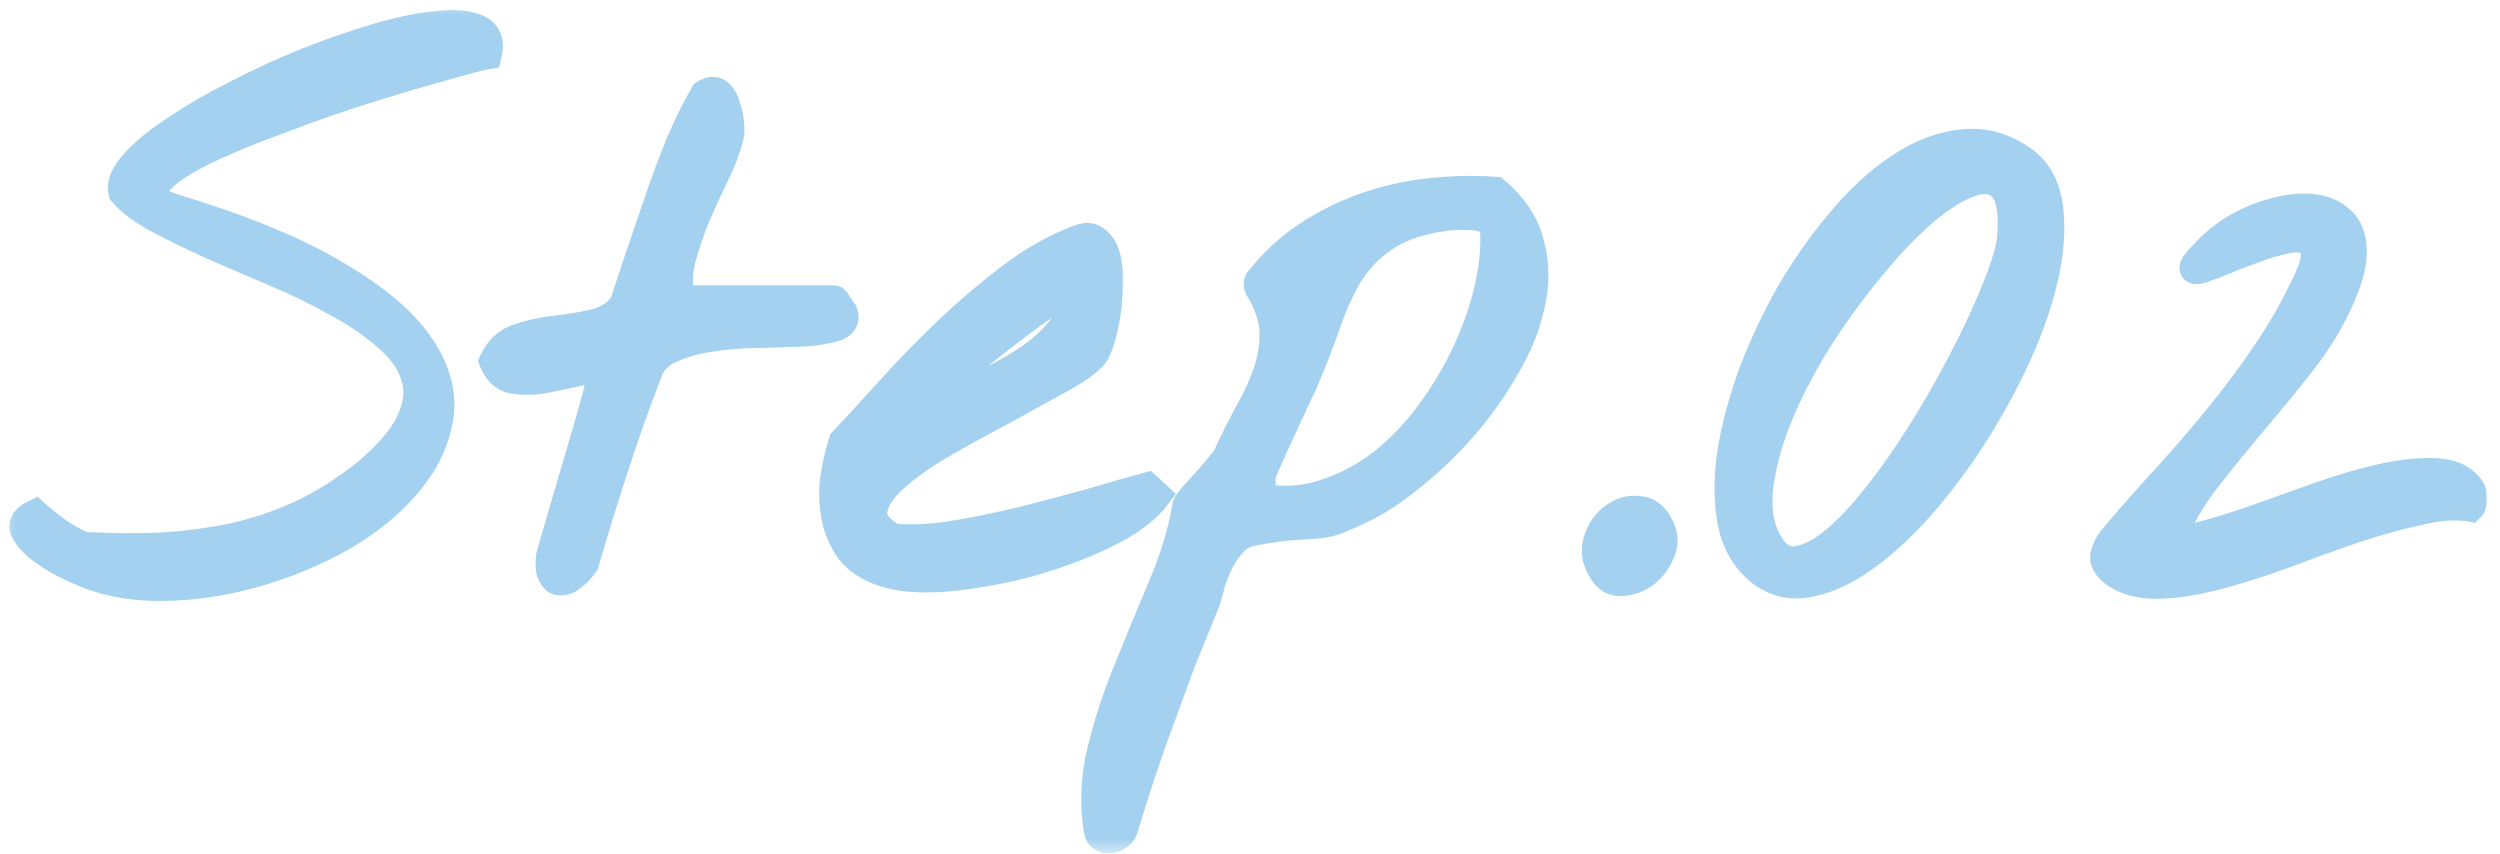 <svg width="82" height="28" viewBox="0 0 82 28" fill="none" xmlns="http://www.w3.org/2000/svg">
<mask id="path-1-outside-1_1127_64127" maskUnits="userSpaceOnUse" x="0.001" y="0" width="82" height="28" fill="black">
<rect fill="white" x="0.001" width="82" height="28"/>
<path d="M2.742 18.742C2.664 18.711 2.476 18.625 2.179 18.484C1.898 18.344 1.632 18.18 1.382 17.992C1.132 17.805 0.953 17.609 0.843 17.406C0.75 17.203 0.851 17.031 1.148 16.891C1.32 17.047 1.554 17.234 1.851 17.453C2.164 17.672 2.461 17.836 2.742 17.945C3.601 17.992 4.437 18 5.25 17.969C6.062 17.922 6.851 17.82 7.617 17.664C8.398 17.492 9.148 17.242 9.867 16.914C10.601 16.57 11.312 16.125 12 15.578C12.765 14.938 13.265 14.352 13.5 13.82C13.75 13.273 13.796 12.773 13.64 12.32C13.5 11.852 13.195 11.422 12.726 11.031C12.273 10.625 11.726 10.25 11.086 9.906C10.461 9.547 9.789 9.219 9.07 8.922C8.351 8.609 7.664 8.312 7.007 8.031C6.351 7.734 5.757 7.445 5.226 7.164C4.695 6.883 4.304 6.594 4.054 6.297C3.992 6.031 4.125 5.719 4.453 5.359C4.781 5 5.234 4.633 5.812 4.258C6.39 3.867 7.054 3.484 7.804 3.109C8.554 2.719 9.32 2.367 10.101 2.055C10.898 1.742 11.664 1.477 12.398 1.258C13.148 1.039 13.804 0.906 14.367 0.859C14.929 0.797 15.359 0.836 15.656 0.977C15.953 1.117 16.054 1.383 15.961 1.773C15.851 1.789 15.57 1.859 15.117 1.984C14.664 2.109 14.109 2.266 13.453 2.453C12.812 2.641 12.109 2.859 11.343 3.109C10.593 3.359 9.851 3.625 9.117 3.906C8.382 4.172 7.703 4.445 7.078 4.727C6.453 5.008 5.961 5.281 5.601 5.547C5.242 5.812 5.039 6.055 4.992 6.273C4.961 6.492 5.172 6.68 5.625 6.836C7.906 7.523 9.695 8.258 10.992 9.039C12.304 9.805 13.226 10.586 13.757 11.383C14.289 12.164 14.492 12.938 14.367 13.703C14.242 14.469 13.898 15.18 13.336 15.836C12.789 16.492 12.07 17.078 11.179 17.594C10.289 18.094 9.343 18.484 8.343 18.766C7.359 19.047 6.367 19.195 5.367 19.211C4.382 19.227 3.507 19.07 2.742 18.742ZM18.092 18.742C18.077 18.711 18.069 18.625 18.069 18.484C18.069 18.344 18.077 18.25 18.092 18.203C18.139 18.031 18.225 17.734 18.35 17.312C18.475 16.875 18.608 16.422 18.749 15.953C18.889 15.469 19.022 15.016 19.147 14.594C19.272 14.172 19.358 13.875 19.405 13.703C19.467 13.484 19.538 13.234 19.616 12.953C19.694 12.656 19.71 12.375 19.663 12.109C19.428 12.078 19.139 12.109 18.796 12.203C18.452 12.281 18.108 12.352 17.764 12.414C17.436 12.461 17.124 12.461 16.827 12.414C16.546 12.352 16.342 12.164 16.217 11.852C16.405 11.461 16.686 11.211 17.061 11.102C17.436 10.977 17.842 10.891 18.28 10.844C18.717 10.797 19.131 10.727 19.522 10.633C19.928 10.539 20.249 10.328 20.483 10C20.624 9.594 20.788 9.102 20.975 8.523C21.178 7.93 21.389 7.312 21.608 6.672C21.827 6.031 22.061 5.398 22.311 4.773C22.577 4.148 22.85 3.594 23.131 3.109C23.303 3 23.444 2.992 23.553 3.086C23.663 3.18 23.741 3.32 23.788 3.508C23.85 3.68 23.889 3.859 23.905 4.047C23.921 4.234 23.921 4.359 23.905 4.422C23.811 4.828 23.647 5.266 23.413 5.734C23.194 6.188 22.983 6.648 22.78 7.117C22.592 7.586 22.436 8.055 22.311 8.523C22.202 8.992 22.202 9.438 22.311 9.859H27.35C27.366 9.859 27.405 9.914 27.467 10.023C27.53 10.117 27.585 10.195 27.631 10.258C27.71 10.477 27.624 10.625 27.374 10.703C27.124 10.781 26.788 10.836 26.366 10.867C25.944 10.883 25.46 10.898 24.913 10.914C24.381 10.914 23.866 10.953 23.366 11.031C22.881 11.094 22.444 11.211 22.053 11.383C21.663 11.539 21.397 11.781 21.256 12.109C20.85 13.156 20.475 14.211 20.131 15.273C19.788 16.32 19.46 17.383 19.147 18.461C19.116 18.508 19.053 18.586 18.96 18.695C18.866 18.789 18.764 18.875 18.655 18.953C18.546 19.016 18.436 19.039 18.327 19.023C18.233 19.008 18.155 18.914 18.092 18.742ZM28.99 18.742C28.521 18.586 28.162 18.352 27.912 18.039C27.677 17.711 27.521 17.352 27.443 16.961C27.365 16.57 27.349 16.164 27.396 15.742C27.459 15.305 27.552 14.891 27.677 14.5C28.146 14 28.67 13.43 29.248 12.789C29.841 12.133 30.466 11.492 31.123 10.867C31.779 10.242 32.459 9.664 33.162 9.133C33.881 8.586 34.607 8.172 35.342 7.891C35.592 7.781 35.787 7.789 35.927 7.914C36.084 8.023 36.193 8.203 36.256 8.453C36.318 8.703 36.342 8.992 36.326 9.32C36.326 9.648 36.302 9.969 36.256 10.281C36.209 10.594 36.146 10.875 36.068 11.125C35.99 11.375 35.912 11.547 35.834 11.641C35.646 11.859 35.279 12.117 34.732 12.414C34.201 12.711 33.607 13.039 32.951 13.398C32.295 13.742 31.638 14.102 30.982 14.477C30.326 14.852 29.787 15.227 29.365 15.602C28.943 15.961 28.693 16.32 28.615 16.68C28.537 17.039 28.756 17.367 29.271 17.664C29.802 17.727 30.443 17.703 31.193 17.594C31.959 17.469 32.732 17.312 33.513 17.125C34.31 16.922 35.076 16.719 35.81 16.516C36.545 16.297 37.146 16.125 37.615 16L37.896 16.258C37.552 16.711 36.99 17.125 36.209 17.5C35.427 17.875 34.584 18.188 33.677 18.438C32.771 18.672 31.888 18.828 31.029 18.906C30.17 18.969 29.49 18.914 28.99 18.742ZM34.592 9.789C34.576 9.773 34.459 9.844 34.24 10C34.021 10.141 33.748 10.336 33.42 10.586C33.107 10.82 32.763 11.086 32.388 11.383C32.029 11.664 31.693 11.93 31.381 12.18C31.084 12.43 30.834 12.648 30.631 12.836C30.427 13.008 30.341 13.094 30.373 13.094C30.623 13.141 30.943 13.109 31.334 13C31.74 12.875 32.154 12.703 32.576 12.484C33.013 12.266 33.427 12.023 33.818 11.758C34.209 11.477 34.513 11.203 34.732 10.938C34.967 10.672 35.084 10.438 35.084 10.234C35.099 10.031 34.935 9.883 34.592 9.789ZM36.044 27.203C35.903 26.328 35.95 25.438 36.184 24.531C36.403 23.641 36.7 22.75 37.075 21.859C37.434 20.969 37.801 20.078 38.176 19.188C38.551 18.312 38.809 17.453 38.95 16.609C38.95 16.578 39.013 16.484 39.138 16.328C39.278 16.172 39.426 16.008 39.583 15.836C39.755 15.648 39.903 15.477 40.028 15.32C40.169 15.148 40.247 15.047 40.263 15.016C40.513 14.469 40.763 13.969 41.013 13.516C41.278 13.047 41.481 12.594 41.622 12.156C41.763 11.719 41.825 11.289 41.809 10.867C41.794 10.43 41.638 9.961 41.341 9.461C41.309 9.43 41.294 9.383 41.294 9.32C41.294 9.258 41.309 9.219 41.341 9.203C41.794 8.625 42.317 8.141 42.911 7.75C43.505 7.359 44.138 7.047 44.809 6.812C45.481 6.578 46.176 6.422 46.895 6.344C47.614 6.266 48.325 6.25 49.028 6.297C49.622 6.797 49.997 7.367 50.153 8.008C50.325 8.633 50.333 9.289 50.176 9.977C50.036 10.648 49.763 11.328 49.356 12.016C48.966 12.703 48.513 13.344 47.997 13.938C47.481 14.531 46.934 15.062 46.356 15.531C45.794 16 45.263 16.359 44.763 16.609C44.309 16.828 43.973 16.977 43.755 17.055C43.551 17.117 43.348 17.156 43.145 17.172C42.942 17.188 42.692 17.203 42.395 17.219C42.114 17.234 41.676 17.297 41.083 17.406C40.817 17.453 40.591 17.578 40.403 17.781C40.231 17.969 40.083 18.188 39.958 18.438C39.848 18.672 39.755 18.914 39.676 19.164C39.614 19.43 39.551 19.641 39.489 19.797C39.208 20.484 38.95 21.117 38.716 21.695C38.497 22.289 38.286 22.867 38.083 23.43C37.864 24.008 37.653 24.602 37.45 25.211C37.247 25.82 37.036 26.484 36.817 27.203C36.786 27.281 36.731 27.344 36.653 27.391C36.575 27.453 36.497 27.484 36.419 27.484C36.325 27.5 36.247 27.484 36.184 27.438C36.106 27.406 36.059 27.328 36.044 27.203ZM41.341 16.352C42.059 16.492 42.755 16.453 43.426 16.234C44.114 16.016 44.755 15.68 45.348 15.227C45.942 14.758 46.473 14.203 46.942 13.562C47.426 12.906 47.833 12.219 48.161 11.5C48.489 10.781 48.731 10.062 48.888 9.344C49.044 8.609 49.091 7.938 49.028 7.328C48.809 7.141 48.544 7.047 48.231 7.047C47.934 7.031 47.669 7.039 47.434 7.07C46.591 7.18 45.926 7.398 45.442 7.727C44.958 8.039 44.559 8.438 44.247 8.922C43.95 9.406 43.692 9.969 43.473 10.609C43.255 11.234 42.989 11.914 42.676 12.648C42.614 12.758 42.52 12.953 42.395 13.234C42.27 13.5 42.138 13.789 41.997 14.102C41.856 14.398 41.723 14.688 41.598 14.969C41.473 15.25 41.388 15.445 41.341 15.555V16.352ZM52.613 18.742C52.394 18.414 52.332 18.086 52.426 17.758C52.535 17.414 52.715 17.156 52.965 16.984C53.215 16.797 53.488 16.727 53.785 16.773C54.082 16.805 54.308 17.016 54.465 17.406C54.558 17.641 54.543 17.891 54.418 18.156C54.308 18.406 54.144 18.617 53.926 18.789C53.707 18.945 53.472 19.031 53.222 19.047C52.972 19.078 52.769 18.977 52.613 18.742ZM57.792 18.742C57.323 18.383 57.011 17.875 56.854 17.219C56.714 16.547 56.698 15.797 56.807 14.969C56.932 14.141 57.159 13.266 57.487 12.344C57.831 11.422 58.245 10.531 58.729 9.672C59.229 8.812 59.784 8.023 60.393 7.305C61.003 6.57 61.636 5.984 62.292 5.547C62.964 5.094 63.636 4.828 64.307 4.75C64.995 4.656 65.651 4.82 66.276 5.242C66.745 5.555 67.034 6.023 67.143 6.648C67.253 7.273 67.229 7.992 67.073 8.805C66.917 9.602 66.643 10.453 66.253 11.359C65.862 12.25 65.401 13.125 64.87 13.984C64.339 14.844 63.761 15.641 63.136 16.375C62.511 17.109 61.878 17.711 61.237 18.18C60.612 18.648 60.003 18.945 59.409 19.07C58.815 19.211 58.276 19.102 57.792 18.742ZM58.05 17.945C58.284 18.305 58.573 18.461 58.917 18.414C59.276 18.367 59.659 18.188 60.065 17.875C60.487 17.547 60.917 17.117 61.354 16.586C61.807 16.039 62.245 15.445 62.667 14.805C63.104 14.148 63.518 13.469 63.909 12.766C64.3 12.062 64.643 11.398 64.94 10.773C65.237 10.133 65.479 9.562 65.667 9.062C65.854 8.547 65.964 8.156 65.995 7.891C66.073 7.016 65.987 6.438 65.737 6.156C65.487 5.859 65.128 5.789 64.659 5.945C64.206 6.086 63.675 6.414 63.065 6.93C62.471 7.445 61.878 8.07 61.284 8.805C60.69 9.523 60.12 10.312 59.573 11.172C59.042 12.031 58.604 12.883 58.261 13.727C57.932 14.555 57.729 15.344 57.651 16.094C57.589 16.844 57.721 17.461 58.05 17.945ZM69.346 18.742C69.127 18.57 69.033 18.391 69.064 18.203C69.111 18.016 69.205 17.836 69.346 17.664C69.939 16.961 70.533 16.289 71.127 15.648C71.721 14.992 72.291 14.328 72.838 13.656C73.385 12.984 73.9 12.289 74.385 11.57C74.885 10.836 75.33 10.047 75.721 9.203C75.924 8.766 76.002 8.438 75.955 8.219C75.924 8 75.806 7.867 75.603 7.82C75.416 7.758 75.174 7.766 74.877 7.844C74.58 7.906 74.267 8 73.939 8.125C73.627 8.234 73.322 8.352 73.025 8.477C72.728 8.602 72.486 8.695 72.299 8.758C72.127 8.82 72.025 8.836 71.994 8.805C71.963 8.758 72.056 8.625 72.275 8.406C72.556 8.078 72.9 7.789 73.306 7.539C73.728 7.289 74.15 7.109 74.572 7C75.01 6.875 75.416 6.828 75.791 6.859C76.181 6.891 76.494 7.016 76.728 7.234C76.978 7.438 77.111 7.742 77.127 8.148C77.158 8.555 77.033 9.078 76.752 9.719C76.424 10.469 76.002 11.172 75.486 11.828C74.986 12.469 74.471 13.102 73.939 13.727C73.408 14.352 72.892 14.984 72.392 15.625C71.892 16.25 71.494 16.93 71.197 17.664C71.447 17.742 71.83 17.711 72.346 17.57C72.877 17.43 73.471 17.242 74.127 17.008C74.783 16.773 75.463 16.531 76.166 16.281C76.885 16.031 77.564 15.836 78.205 15.695C78.861 15.555 79.439 15.5 79.939 15.531C80.439 15.562 80.799 15.742 81.017 16.07C81.049 16.102 81.064 16.195 81.064 16.352C81.064 16.492 81.049 16.578 81.017 16.609C80.549 16.531 79.986 16.57 79.33 16.727C78.674 16.867 77.971 17.062 77.221 17.312C76.486 17.562 75.728 17.836 74.947 18.133C74.181 18.414 73.447 18.648 72.744 18.836C72.041 19.023 71.392 19.125 70.799 19.141C70.205 19.156 69.721 19.023 69.346 18.742Z"/>
</mask>
<path d="M2.742 18.742C2.664 18.711 2.476 18.625 2.179 18.484C1.898 18.344 1.632 18.18 1.382 17.992C1.132 17.805 0.953 17.609 0.843 17.406C0.75 17.203 0.851 17.031 1.148 16.891C1.32 17.047 1.554 17.234 1.851 17.453C2.164 17.672 2.461 17.836 2.742 17.945C3.601 17.992 4.437 18 5.25 17.969C6.062 17.922 6.851 17.82 7.617 17.664C8.398 17.492 9.148 17.242 9.867 16.914C10.601 16.57 11.312 16.125 12 15.578C12.765 14.938 13.265 14.352 13.5 13.82C13.75 13.273 13.796 12.773 13.64 12.32C13.5 11.852 13.195 11.422 12.726 11.031C12.273 10.625 11.726 10.25 11.086 9.906C10.461 9.547 9.789 9.219 9.07 8.922C8.351 8.609 7.664 8.312 7.007 8.031C6.351 7.734 5.757 7.445 5.226 7.164C4.695 6.883 4.304 6.594 4.054 6.297C3.992 6.031 4.125 5.719 4.453 5.359C4.781 5 5.234 4.633 5.812 4.258C6.39 3.867 7.054 3.484 7.804 3.109C8.554 2.719 9.32 2.367 10.101 2.055C10.898 1.742 11.664 1.477 12.398 1.258C13.148 1.039 13.804 0.906 14.367 0.859C14.929 0.797 15.359 0.836 15.656 0.977C15.953 1.117 16.054 1.383 15.961 1.773C15.851 1.789 15.57 1.859 15.117 1.984C14.664 2.109 14.109 2.266 13.453 2.453C12.812 2.641 12.109 2.859 11.343 3.109C10.593 3.359 9.851 3.625 9.117 3.906C8.382 4.172 7.703 4.445 7.078 4.727C6.453 5.008 5.961 5.281 5.601 5.547C5.242 5.812 5.039 6.055 4.992 6.273C4.961 6.492 5.172 6.68 5.625 6.836C7.906 7.523 9.695 8.258 10.992 9.039C12.304 9.805 13.226 10.586 13.757 11.383C14.289 12.164 14.492 12.938 14.367 13.703C14.242 14.469 13.898 15.18 13.336 15.836C12.789 16.492 12.07 17.078 11.179 17.594C10.289 18.094 9.343 18.484 8.343 18.766C7.359 19.047 6.367 19.195 5.367 19.211C4.382 19.227 3.507 19.07 2.742 18.742ZM18.092 18.742C18.077 18.711 18.069 18.625 18.069 18.484C18.069 18.344 18.077 18.25 18.092 18.203C18.139 18.031 18.225 17.734 18.35 17.312C18.475 16.875 18.608 16.422 18.749 15.953C18.889 15.469 19.022 15.016 19.147 14.594C19.272 14.172 19.358 13.875 19.405 13.703C19.467 13.484 19.538 13.234 19.616 12.953C19.694 12.656 19.71 12.375 19.663 12.109C19.428 12.078 19.139 12.109 18.796 12.203C18.452 12.281 18.108 12.352 17.764 12.414C17.436 12.461 17.124 12.461 16.827 12.414C16.546 12.352 16.342 12.164 16.217 11.852C16.405 11.461 16.686 11.211 17.061 11.102C17.436 10.977 17.842 10.891 18.28 10.844C18.717 10.797 19.131 10.727 19.522 10.633C19.928 10.539 20.249 10.328 20.483 10C20.624 9.594 20.788 9.102 20.975 8.523C21.178 7.93 21.389 7.312 21.608 6.672C21.827 6.031 22.061 5.398 22.311 4.773C22.577 4.148 22.85 3.594 23.131 3.109C23.303 3 23.444 2.992 23.553 3.086C23.663 3.18 23.741 3.32 23.788 3.508C23.85 3.68 23.889 3.859 23.905 4.047C23.921 4.234 23.921 4.359 23.905 4.422C23.811 4.828 23.647 5.266 23.413 5.734C23.194 6.188 22.983 6.648 22.78 7.117C22.592 7.586 22.436 8.055 22.311 8.523C22.202 8.992 22.202 9.438 22.311 9.859H27.35C27.366 9.859 27.405 9.914 27.467 10.023C27.53 10.117 27.585 10.195 27.631 10.258C27.71 10.477 27.624 10.625 27.374 10.703C27.124 10.781 26.788 10.836 26.366 10.867C25.944 10.883 25.46 10.898 24.913 10.914C24.381 10.914 23.866 10.953 23.366 11.031C22.881 11.094 22.444 11.211 22.053 11.383C21.663 11.539 21.397 11.781 21.256 12.109C20.85 13.156 20.475 14.211 20.131 15.273C19.788 16.32 19.46 17.383 19.147 18.461C19.116 18.508 19.053 18.586 18.96 18.695C18.866 18.789 18.764 18.875 18.655 18.953C18.546 19.016 18.436 19.039 18.327 19.023C18.233 19.008 18.155 18.914 18.092 18.742ZM28.99 18.742C28.521 18.586 28.162 18.352 27.912 18.039C27.677 17.711 27.521 17.352 27.443 16.961C27.365 16.57 27.349 16.164 27.396 15.742C27.459 15.305 27.552 14.891 27.677 14.5C28.146 14 28.67 13.43 29.248 12.789C29.841 12.133 30.466 11.492 31.123 10.867C31.779 10.242 32.459 9.664 33.162 9.133C33.881 8.586 34.607 8.172 35.342 7.891C35.592 7.781 35.787 7.789 35.927 7.914C36.084 8.023 36.193 8.203 36.256 8.453C36.318 8.703 36.342 8.992 36.326 9.32C36.326 9.648 36.302 9.969 36.256 10.281C36.209 10.594 36.146 10.875 36.068 11.125C35.99 11.375 35.912 11.547 35.834 11.641C35.646 11.859 35.279 12.117 34.732 12.414C34.201 12.711 33.607 13.039 32.951 13.398C32.295 13.742 31.638 14.102 30.982 14.477C30.326 14.852 29.787 15.227 29.365 15.602C28.943 15.961 28.693 16.32 28.615 16.68C28.537 17.039 28.756 17.367 29.271 17.664C29.802 17.727 30.443 17.703 31.193 17.594C31.959 17.469 32.732 17.312 33.513 17.125C34.31 16.922 35.076 16.719 35.81 16.516C36.545 16.297 37.146 16.125 37.615 16L37.896 16.258C37.552 16.711 36.99 17.125 36.209 17.5C35.427 17.875 34.584 18.188 33.677 18.438C32.771 18.672 31.888 18.828 31.029 18.906C30.17 18.969 29.49 18.914 28.99 18.742ZM34.592 9.789C34.576 9.773 34.459 9.844 34.24 10C34.021 10.141 33.748 10.336 33.42 10.586C33.107 10.82 32.763 11.086 32.388 11.383C32.029 11.664 31.693 11.93 31.381 12.18C31.084 12.43 30.834 12.648 30.631 12.836C30.427 13.008 30.341 13.094 30.373 13.094C30.623 13.141 30.943 13.109 31.334 13C31.74 12.875 32.154 12.703 32.576 12.484C33.013 12.266 33.427 12.023 33.818 11.758C34.209 11.477 34.513 11.203 34.732 10.938C34.967 10.672 35.084 10.438 35.084 10.234C35.099 10.031 34.935 9.883 34.592 9.789ZM36.044 27.203C35.903 26.328 35.95 25.438 36.184 24.531C36.403 23.641 36.7 22.75 37.075 21.859C37.434 20.969 37.801 20.078 38.176 19.188C38.551 18.312 38.809 17.453 38.95 16.609C38.95 16.578 39.013 16.484 39.138 16.328C39.278 16.172 39.426 16.008 39.583 15.836C39.755 15.648 39.903 15.477 40.028 15.32C40.169 15.148 40.247 15.047 40.263 15.016C40.513 14.469 40.763 13.969 41.013 13.516C41.278 13.047 41.481 12.594 41.622 12.156C41.763 11.719 41.825 11.289 41.809 10.867C41.794 10.43 41.638 9.961 41.341 9.461C41.309 9.43 41.294 9.383 41.294 9.32C41.294 9.258 41.309 9.219 41.341 9.203C41.794 8.625 42.317 8.141 42.911 7.75C43.505 7.359 44.138 7.047 44.809 6.812C45.481 6.578 46.176 6.422 46.895 6.344C47.614 6.266 48.325 6.25 49.028 6.297C49.622 6.797 49.997 7.367 50.153 8.008C50.325 8.633 50.333 9.289 50.176 9.977C50.036 10.648 49.763 11.328 49.356 12.016C48.966 12.703 48.513 13.344 47.997 13.938C47.481 14.531 46.934 15.062 46.356 15.531C45.794 16 45.263 16.359 44.763 16.609C44.309 16.828 43.973 16.977 43.755 17.055C43.551 17.117 43.348 17.156 43.145 17.172C42.942 17.188 42.692 17.203 42.395 17.219C42.114 17.234 41.676 17.297 41.083 17.406C40.817 17.453 40.591 17.578 40.403 17.781C40.231 17.969 40.083 18.188 39.958 18.438C39.848 18.672 39.755 18.914 39.676 19.164C39.614 19.43 39.551 19.641 39.489 19.797C39.208 20.484 38.95 21.117 38.716 21.695C38.497 22.289 38.286 22.867 38.083 23.43C37.864 24.008 37.653 24.602 37.45 25.211C37.247 25.82 37.036 26.484 36.817 27.203C36.786 27.281 36.731 27.344 36.653 27.391C36.575 27.453 36.497 27.484 36.419 27.484C36.325 27.5 36.247 27.484 36.184 27.438C36.106 27.406 36.059 27.328 36.044 27.203ZM41.341 16.352C42.059 16.492 42.755 16.453 43.426 16.234C44.114 16.016 44.755 15.68 45.348 15.227C45.942 14.758 46.473 14.203 46.942 13.562C47.426 12.906 47.833 12.219 48.161 11.5C48.489 10.781 48.731 10.062 48.888 9.344C49.044 8.609 49.091 7.938 49.028 7.328C48.809 7.141 48.544 7.047 48.231 7.047C47.934 7.031 47.669 7.039 47.434 7.07C46.591 7.18 45.926 7.398 45.442 7.727C44.958 8.039 44.559 8.438 44.247 8.922C43.95 9.406 43.692 9.969 43.473 10.609C43.255 11.234 42.989 11.914 42.676 12.648C42.614 12.758 42.52 12.953 42.395 13.234C42.27 13.5 42.138 13.789 41.997 14.102C41.856 14.398 41.723 14.688 41.598 14.969C41.473 15.25 41.388 15.445 41.341 15.555V16.352ZM52.613 18.742C52.394 18.414 52.332 18.086 52.426 17.758C52.535 17.414 52.715 17.156 52.965 16.984C53.215 16.797 53.488 16.727 53.785 16.773C54.082 16.805 54.308 17.016 54.465 17.406C54.558 17.641 54.543 17.891 54.418 18.156C54.308 18.406 54.144 18.617 53.926 18.789C53.707 18.945 53.472 19.031 53.222 19.047C52.972 19.078 52.769 18.977 52.613 18.742ZM57.792 18.742C57.323 18.383 57.011 17.875 56.854 17.219C56.714 16.547 56.698 15.797 56.807 14.969C56.932 14.141 57.159 13.266 57.487 12.344C57.831 11.422 58.245 10.531 58.729 9.672C59.229 8.812 59.784 8.023 60.393 7.305C61.003 6.57 61.636 5.984 62.292 5.547C62.964 5.094 63.636 4.828 64.307 4.75C64.995 4.656 65.651 4.82 66.276 5.242C66.745 5.555 67.034 6.023 67.143 6.648C67.253 7.273 67.229 7.992 67.073 8.805C66.917 9.602 66.643 10.453 66.253 11.359C65.862 12.25 65.401 13.125 64.87 13.984C64.339 14.844 63.761 15.641 63.136 16.375C62.511 17.109 61.878 17.711 61.237 18.18C60.612 18.648 60.003 18.945 59.409 19.07C58.815 19.211 58.276 19.102 57.792 18.742ZM58.05 17.945C58.284 18.305 58.573 18.461 58.917 18.414C59.276 18.367 59.659 18.188 60.065 17.875C60.487 17.547 60.917 17.117 61.354 16.586C61.807 16.039 62.245 15.445 62.667 14.805C63.104 14.148 63.518 13.469 63.909 12.766C64.3 12.062 64.643 11.398 64.94 10.773C65.237 10.133 65.479 9.562 65.667 9.062C65.854 8.547 65.964 8.156 65.995 7.891C66.073 7.016 65.987 6.438 65.737 6.156C65.487 5.859 65.128 5.789 64.659 5.945C64.206 6.086 63.675 6.414 63.065 6.93C62.471 7.445 61.878 8.07 61.284 8.805C60.69 9.523 60.12 10.312 59.573 11.172C59.042 12.031 58.604 12.883 58.261 13.727C57.932 14.555 57.729 15.344 57.651 16.094C57.589 16.844 57.721 17.461 58.05 17.945ZM69.346 18.742C69.127 18.57 69.033 18.391 69.064 18.203C69.111 18.016 69.205 17.836 69.346 17.664C69.939 16.961 70.533 16.289 71.127 15.648C71.721 14.992 72.291 14.328 72.838 13.656C73.385 12.984 73.9 12.289 74.385 11.57C74.885 10.836 75.33 10.047 75.721 9.203C75.924 8.766 76.002 8.438 75.955 8.219C75.924 8 75.806 7.867 75.603 7.82C75.416 7.758 75.174 7.766 74.877 7.844C74.58 7.906 74.267 8 73.939 8.125C73.627 8.234 73.322 8.352 73.025 8.477C72.728 8.602 72.486 8.695 72.299 8.758C72.127 8.82 72.025 8.836 71.994 8.805C71.963 8.758 72.056 8.625 72.275 8.406C72.556 8.078 72.9 7.789 73.306 7.539C73.728 7.289 74.15 7.109 74.572 7C75.01 6.875 75.416 6.828 75.791 6.859C76.181 6.891 76.494 7.016 76.728 7.234C76.978 7.438 77.111 7.742 77.127 8.148C77.158 8.555 77.033 9.078 76.752 9.719C76.424 10.469 76.002 11.172 75.486 11.828C74.986 12.469 74.471 13.102 73.939 13.727C73.408 14.352 72.892 14.984 72.392 15.625C71.892 16.25 71.494 16.93 71.197 17.664C71.447 17.742 71.83 17.711 72.346 17.57C72.877 17.43 73.471 17.242 74.127 17.008C74.783 16.773 75.463 16.531 76.166 16.281C76.885 16.031 77.564 15.836 78.205 15.695C78.861 15.555 79.439 15.5 79.939 15.531C80.439 15.562 80.799 15.742 81.017 16.07C81.049 16.102 81.064 16.195 81.064 16.352C81.064 16.492 81.049 16.578 81.017 16.609C80.549 16.531 79.986 16.57 79.33 16.727C78.674 16.867 77.971 17.062 77.221 17.312C76.486 17.562 75.728 17.836 74.947 18.133C74.181 18.414 73.447 18.648 72.744 18.836C72.041 19.023 71.392 19.125 70.799 19.141C70.205 19.156 69.721 19.023 69.346 18.742Z" fill="#A4D1EF"/>
<path d="M2.742 18.742L2.939 18.282L2.928 18.278L2.742 18.742ZM2.179 18.484L1.956 18.932L1.965 18.936L2.179 18.484ZM0.843 17.406L0.389 17.616L0.396 17.63L0.403 17.643L0.843 17.406ZM1.148 16.891L1.484 16.521L1.237 16.295L0.934 16.439L1.148 16.891ZM1.851 17.453L1.555 17.856L1.564 17.863L1.851 17.453ZM2.742 17.945L2.561 18.411L2.635 18.44L2.715 18.445L2.742 17.945ZM5.25 17.969L5.269 18.468L5.278 18.468L5.25 17.969ZM7.617 17.664L7.717 18.154L7.724 18.152L7.617 17.664ZM9.867 16.914L10.075 17.369L10.079 17.367L9.867 16.914ZM12 15.578L12.311 15.97L12.32 15.962L12 15.578ZM13.5 13.82L13.045 13.612L13.042 13.618L13.5 13.82ZM13.64 12.32L13.161 12.464L13.164 12.474L13.168 12.483L13.64 12.32ZM12.726 11.031L12.392 11.403L12.399 11.41L12.406 11.415L12.726 11.031ZM11.086 9.906L10.836 10.34L10.843 10.343L10.849 10.347L11.086 9.906ZM9.07 8.922L8.871 9.38L8.879 9.384L9.07 8.922ZM7.007 8.031L6.801 8.487L6.81 8.491L7.007 8.031ZM4.054 6.297L3.568 6.411L3.595 6.528L3.672 6.619L4.054 6.297ZM5.812 4.258L6.084 4.677L6.092 4.672L5.812 4.258ZM7.804 3.109L8.028 3.557L8.035 3.553L7.804 3.109ZM10.101 2.055L9.919 1.589L9.915 1.59L10.101 2.055ZM12.398 1.258L12.258 0.778L12.255 0.779L12.398 1.258ZM14.367 0.859L14.408 1.358L14.422 1.356L14.367 0.859ZM15.961 1.773L16.031 2.268L16.367 2.22L16.447 1.89L15.961 1.773ZM13.453 2.453L13.315 1.972L13.312 1.973L13.453 2.453ZM11.343 3.109L11.188 2.634L11.185 2.635L11.343 3.109ZM9.117 3.906L9.287 4.377L9.296 4.373L9.117 3.906ZM4.992 6.273L4.503 6.169L4.499 6.186L4.497 6.203L4.992 6.273ZM5.625 6.836L5.462 7.309L5.471 7.312L5.48 7.315L5.625 6.836ZM10.992 9.039L10.734 9.467L10.74 9.471L10.992 9.039ZM13.757 11.383L13.341 11.66L13.344 11.664L13.757 11.383ZM13.336 15.836L12.956 15.511L12.951 15.516L13.336 15.836ZM11.179 17.594L11.424 18.03L11.43 18.026L11.179 17.594ZM8.343 18.766L8.208 18.284L8.206 18.285L8.343 18.766ZM5.367 19.211L5.359 18.711L5.359 18.711L5.367 19.211ZM2.928 18.278C2.867 18.254 2.695 18.175 2.393 18.032L1.965 18.936C2.257 19.075 2.46 19.168 2.556 19.206L2.928 18.278ZM2.403 18.037C2.148 17.91 1.908 17.762 1.682 17.592L1.082 18.392C1.357 18.598 1.648 18.778 1.956 18.932L2.403 18.037ZM1.682 17.592C1.471 17.434 1.349 17.29 1.284 17.169L0.403 17.643C0.557 17.929 0.794 18.176 1.082 18.392L1.682 17.592ZM1.297 17.197C1.3 17.202 1.31 17.228 1.31 17.27C1.309 17.315 1.295 17.353 1.28 17.379C1.266 17.402 1.257 17.406 1.271 17.395C1.284 17.385 1.312 17.366 1.362 17.343L0.934 16.439C0.748 16.527 0.544 16.659 0.419 16.871C0.273 17.117 0.283 17.386 0.389 17.616L1.297 17.197ZM0.812 17.261C1.001 17.433 1.251 17.632 1.555 17.856L2.148 17.051C1.858 16.837 1.638 16.661 1.484 16.521L0.812 17.261ZM1.564 17.863C1.902 18.099 2.234 18.284 2.561 18.411L2.923 17.479C2.687 17.388 2.426 17.245 2.138 17.044L1.564 17.863ZM2.715 18.445C3.589 18.492 4.44 18.5 5.269 18.468L5.23 17.469C4.434 17.5 3.614 17.492 2.769 17.446L2.715 18.445ZM5.278 18.468C6.114 18.42 6.927 18.315 7.717 18.154L7.517 17.174C6.776 17.325 6.01 17.424 5.221 17.47L5.278 18.468ZM7.724 18.152C8.54 17.973 9.323 17.712 10.075 17.369L9.659 16.459C8.973 16.773 8.257 17.011 7.509 17.176L7.724 18.152ZM10.079 17.367C10.851 17.005 11.595 16.539 12.311 15.969L11.688 15.187C11.029 15.711 10.351 16.135 9.655 16.461L10.079 17.367ZM12.32 15.962C13.108 15.302 13.677 14.657 13.957 14.022L13.042 13.618C12.854 14.046 12.422 14.573 11.679 15.195L12.32 15.962ZM13.954 14.028C14.243 13.396 14.321 12.761 14.113 12.157L13.168 12.483C13.272 12.786 13.256 13.151 13.045 13.612L13.954 14.028ZM14.119 12.177C13.944 11.593 13.572 11.085 13.046 10.647L12.406 11.415C12.818 11.759 13.055 12.11 13.161 12.464L14.119 12.177ZM13.06 10.659C12.572 10.222 11.991 9.825 11.322 9.466L10.849 10.347C11.461 10.675 11.974 11.028 12.392 11.403L13.06 10.659ZM11.335 9.473C10.69 9.102 9.998 8.764 9.261 8.46L8.879 9.384C9.579 9.673 10.232 9.992 10.836 10.34L11.335 9.473ZM9.269 8.463C8.55 8.151 7.862 7.853 7.204 7.572L6.81 8.491C7.466 8.772 8.153 9.068 8.871 9.38L9.269 8.463ZM7.214 7.576C6.565 7.282 5.981 6.998 5.46 6.722L4.992 7.606C5.534 7.893 6.137 8.186 6.801 8.487L7.214 7.576ZM5.46 6.722C4.958 6.456 4.629 6.203 4.437 5.975L3.672 6.619C3.98 6.984 4.432 7.309 4.992 7.606L5.46 6.722ZM4.541 6.182C4.538 6.17 4.52 6.027 4.822 5.697L4.084 5.022C3.729 5.41 3.445 5.892 3.568 6.411L4.541 6.182ZM4.822 5.697C5.112 5.379 5.528 5.038 6.084 4.677L5.54 3.838C4.94 4.228 4.45 4.621 4.084 5.022L4.822 5.697ZM6.092 4.672C6.649 4.296 7.294 3.924 8.028 3.557L7.581 2.662C6.815 3.045 6.132 3.439 5.532 3.844L6.092 4.672ZM8.035 3.553C8.771 3.17 9.521 2.825 10.287 2.519L9.915 1.59C9.119 1.909 8.338 2.268 7.573 2.666L8.035 3.553ZM10.284 2.52C11.069 2.212 11.821 1.951 12.541 1.737L12.255 0.779C11.506 1.002 10.727 1.272 9.919 1.589L10.284 2.52ZM12.538 1.738C13.267 1.525 13.889 1.401 14.408 1.358L14.325 0.361C13.72 0.412 13.029 0.553 12.258 0.778L12.538 1.738ZM14.422 1.356C14.951 1.298 15.27 1.347 15.442 1.428L15.87 0.525C15.448 0.325 14.908 0.296 14.312 0.362L14.422 1.356ZM15.442 1.428C15.471 1.442 15.482 1.453 15.485 1.456C15.487 1.457 15.487 1.458 15.488 1.46C15.49 1.467 15.507 1.521 15.474 1.657L16.447 1.89C16.508 1.636 16.521 1.361 16.422 1.103C16.318 0.831 16.115 0.641 15.87 0.525L15.442 1.428ZM15.89 1.278C15.742 1.3 15.424 1.381 14.984 1.502L15.25 2.466C15.716 2.338 15.961 2.278 16.031 2.268L15.89 1.278ZM14.984 1.502C14.529 1.628 13.973 1.785 13.315 1.972L13.59 2.934C14.245 2.747 14.799 2.591 15.25 2.466L14.984 1.502ZM13.312 1.973C12.666 2.162 11.958 2.383 11.188 2.634L11.499 3.585C12.26 3.336 12.958 3.119 13.593 2.933L13.312 1.973ZM11.185 2.635C10.428 2.887 9.679 3.155 8.938 3.439L9.296 4.373C10.023 4.095 10.758 3.831 11.502 3.584L11.185 2.635ZM8.947 3.436C8.202 3.705 7.511 3.984 6.873 4.271L7.283 5.183C7.895 4.907 8.563 4.638 9.287 4.376L8.947 3.436ZM6.873 4.271C6.23 4.56 5.703 4.85 5.304 5.145L5.898 5.949C6.218 5.713 6.675 5.456 7.283 5.183L6.873 4.271ZM5.304 5.145C4.93 5.421 4.591 5.758 4.503 6.169L5.481 6.378C5.487 6.351 5.554 6.204 5.898 5.949L5.304 5.145ZM4.497 6.203C4.451 6.524 4.603 6.781 4.794 6.952C4.972 7.11 5.21 7.222 5.462 7.309L5.788 6.363C5.691 6.33 5.616 6.298 5.56 6.269C5.503 6.239 5.472 6.216 5.459 6.204C5.446 6.193 5.458 6.2 5.471 6.229C5.486 6.264 5.492 6.306 5.487 6.344L4.497 6.203ZM5.48 7.315C7.742 7.996 9.487 8.716 10.734 9.467L11.25 8.611C9.903 7.799 8.07 7.051 5.769 6.357L5.48 7.315ZM10.74 9.471C12.021 10.218 12.87 10.953 13.341 11.66L14.174 11.105C13.582 10.219 12.588 9.391 11.244 8.607L10.74 9.471ZM13.344 11.664C13.82 12.364 13.973 13.01 13.873 13.623L14.86 13.784C15.01 12.865 14.758 11.964 14.171 11.102L13.344 11.664ZM13.873 13.623C13.765 14.288 13.466 14.916 12.956 15.511L13.715 16.161C14.33 15.444 14.719 14.65 14.86 13.784L13.873 13.623ZM12.951 15.516C12.449 16.119 11.779 16.669 10.929 17.161L11.43 18.026C12.361 17.487 13.128 16.866 13.72 16.156L12.951 15.516ZM10.935 17.158C10.079 17.638 9.171 18.014 8.208 18.284L8.479 19.247C9.516 18.955 10.498 18.549 11.424 18.03L10.935 17.158ZM8.206 18.285C7.263 18.554 6.314 18.696 5.359 18.711L5.375 19.711C6.42 19.695 7.455 19.539 8.481 19.246L8.206 18.285ZM5.359 18.711C4.432 18.726 3.629 18.578 2.939 18.283L2.545 19.202C3.386 19.562 4.333 19.727 5.375 19.711L5.359 18.711ZM18.092 18.742L18.562 18.571L18.552 18.544L18.54 18.519L18.092 18.742ZM18.092 18.203L18.567 18.361L18.571 18.348L18.575 18.335L18.092 18.203ZM18.35 17.312L18.83 17.455L18.831 17.45L18.35 17.312ZM18.749 15.953L19.228 16.097L19.229 16.093L18.749 15.953ZM19.405 13.703L18.924 13.566L18.923 13.572L19.405 13.703ZM19.616 12.953L20.098 13.087L20.099 13.08L19.616 12.953ZM19.663 12.109L20.155 12.023L20.092 11.662L19.729 11.614L19.663 12.109ZM18.796 12.203L18.906 12.691L18.917 12.688L18.927 12.685L18.796 12.203ZM17.764 12.414L17.835 12.909L17.844 12.908L17.854 12.906L17.764 12.414ZM16.827 12.414L16.718 12.902L16.733 12.905L16.749 12.908L16.827 12.414ZM16.217 11.852L15.767 11.635L15.672 11.833L15.753 12.037L16.217 11.852ZM17.061 11.102L17.201 11.582L17.21 11.579L17.219 11.576L17.061 11.102ZM19.522 10.633L19.41 10.146L19.405 10.147L19.522 10.633ZM20.483 10L20.89 10.291L20.932 10.232L20.956 10.164L20.483 10ZM20.975 8.523L20.502 8.362L20.5 8.369L20.975 8.523ZM22.311 4.773L21.851 4.578L21.847 4.588L22.311 4.773ZM23.131 3.109L22.863 2.688L22.76 2.753L22.699 2.858L23.131 3.109ZM23.788 3.508L23.303 3.629L23.309 3.654L23.318 3.679L23.788 3.508ZM23.905 4.422L23.42 4.301L23.418 4.309L23.905 4.422ZM23.413 5.734L22.965 5.511L22.962 5.517L23.413 5.734ZM22.78 7.117L22.321 6.918L22.318 6.925L22.316 6.931L22.78 7.117ZM22.311 8.523L21.828 8.395L21.826 8.402L21.824 8.41L22.311 8.523ZM22.311 9.859L21.827 9.985L21.924 10.359H22.311V9.859ZM27.467 10.023L27.033 10.271L27.042 10.287L27.051 10.301L27.467 10.023ZM27.631 10.258L28.102 10.09L28.077 10.018L28.032 9.958L27.631 10.258ZM26.366 10.867L26.384 11.367L26.394 11.367L26.403 11.366L26.366 10.867ZM24.913 10.914V11.414H24.92L24.927 11.414L24.913 10.914ZM23.366 11.031L23.43 11.527L23.443 11.525L23.366 11.031ZM22.053 11.383L22.239 11.847L22.247 11.844L22.255 11.841L22.053 11.383ZM21.256 12.109L20.797 11.912L20.794 11.92L20.79 11.928L21.256 12.109ZM20.131 15.273L20.607 15.429L20.607 15.427L20.131 15.273ZM19.147 18.461L19.563 18.738L19.606 18.674L19.627 18.6L19.147 18.461ZM18.96 18.695L19.313 19.049L19.327 19.035L19.339 19.021L18.96 18.695ZM18.655 18.953L18.903 19.387L18.925 19.375L18.946 19.36L18.655 18.953ZM18.327 19.023L18.245 19.517L18.256 19.518L18.327 19.023ZM18.54 18.519C18.554 18.547 18.561 18.57 18.565 18.582C18.569 18.596 18.572 18.606 18.573 18.61C18.574 18.619 18.574 18.62 18.573 18.609C18.572 18.599 18.571 18.584 18.57 18.562C18.569 18.541 18.569 18.515 18.569 18.484H17.569C17.569 18.562 17.571 18.635 17.577 18.7C17.581 18.739 17.59 18.856 17.645 18.966L18.54 18.519ZM18.569 18.484C18.569 18.422 18.571 18.378 18.573 18.35C18.574 18.343 18.574 18.338 18.575 18.335C18.575 18.333 18.575 18.332 18.575 18.331C18.575 18.33 18.575 18.329 18.575 18.329C18.575 18.329 18.575 18.33 18.575 18.331C18.575 18.332 18.574 18.334 18.574 18.337C18.573 18.341 18.571 18.35 18.567 18.361L17.618 18.045C17.573 18.181 17.569 18.355 17.569 18.484H18.569ZM18.575 18.335C18.62 18.169 18.705 17.877 18.83 17.454L17.871 17.171C17.746 17.592 17.659 17.894 17.61 18.072L18.575 18.335ZM18.831 17.45C18.955 17.015 19.088 16.564 19.228 16.097L18.27 15.809C18.129 16.28 17.995 16.735 17.869 17.175L18.831 17.45ZM19.229 16.093C19.369 15.609 19.502 15.157 19.627 14.736L18.668 14.452C18.542 14.875 18.409 15.329 18.268 15.814L19.229 16.093ZM19.627 14.736C19.752 14.314 19.839 14.012 19.887 13.835L18.923 13.572C18.877 13.738 18.793 14.03 18.668 14.452L19.627 14.736ZM19.886 13.841C19.949 13.62 20.019 13.369 20.098 13.087L19.134 12.819C19.056 13.1 18.986 13.348 18.924 13.566L19.886 13.841ZM20.099 13.08C20.193 12.723 20.216 12.368 20.155 12.023L19.17 12.196C19.203 12.382 19.195 12.589 19.132 12.826L20.099 13.08ZM19.729 11.614C19.404 11.57 19.043 11.617 18.664 11.721L18.927 12.685C19.236 12.601 19.453 12.586 19.597 12.605L19.729 11.614ZM18.685 11.716C18.348 11.792 18.011 11.861 17.675 11.922L17.854 12.906C18.205 12.842 18.556 12.77 18.906 12.691L18.685 11.716ZM17.694 11.919C17.41 11.96 17.148 11.959 16.905 11.92L16.749 12.908C17.1 12.963 17.463 12.962 17.835 12.909L17.694 11.919ZM16.935 11.926C16.844 11.906 16.757 11.855 16.682 11.666L15.753 12.037C15.928 12.473 16.247 12.797 16.718 12.902L16.935 11.926ZM16.668 12.068C16.802 11.79 16.978 11.647 17.201 11.582L16.921 10.622C16.394 10.775 16.008 11.132 15.767 11.635L16.668 12.068ZM17.219 11.576C17.557 11.463 17.927 11.384 18.333 11.341L18.227 10.347C17.758 10.397 17.316 10.49 16.903 10.627L17.219 11.576ZM18.333 11.341C18.79 11.292 19.225 11.218 19.639 11.119L19.405 10.147C19.038 10.235 18.645 10.302 18.227 10.347L18.333 11.341ZM19.635 11.12C20.155 11 20.582 10.722 20.89 10.291L20.076 9.709C19.915 9.935 19.701 10.078 19.41 10.146L19.635 11.12ZM20.956 10.164C21.098 9.753 21.263 9.258 21.451 8.678L20.5 8.369C20.313 8.945 20.15 9.434 20.011 9.836L20.956 10.164ZM21.448 8.685C21.651 8.091 21.863 7.474 22.081 6.833L21.135 6.51C20.916 7.151 20.705 7.768 20.502 8.362L21.448 8.685ZM22.081 6.833C22.297 6.201 22.529 5.576 22.775 4.959L21.847 4.588C21.594 5.221 21.356 5.862 21.135 6.51L22.081 6.833ZM22.771 4.969C23.03 4.359 23.295 3.824 23.564 3.36L22.699 2.858C22.406 3.364 22.123 3.938 21.851 4.578L22.771 4.969ZM23.4 3.531C23.444 3.503 23.439 3.518 23.394 3.521C23.369 3.522 23.337 3.519 23.303 3.508C23.269 3.496 23.244 3.479 23.228 3.466L23.879 2.706C23.729 2.578 23.54 2.511 23.338 2.522C23.152 2.533 22.991 2.606 22.863 2.688L23.4 3.531ZM23.228 3.466C23.236 3.472 23.273 3.508 23.303 3.629L24.273 3.387C24.209 3.132 24.09 2.887 23.879 2.706L23.228 3.466ZM23.318 3.679C23.365 3.808 23.395 3.944 23.407 4.088L24.403 4.005C24.384 3.775 24.336 3.552 24.258 3.337L23.318 3.679ZM23.407 4.088C23.414 4.174 23.417 4.238 23.417 4.281C23.417 4.303 23.416 4.316 23.416 4.322C23.415 4.329 23.415 4.32 23.42 4.301L24.39 4.543C24.413 4.451 24.417 4.354 24.417 4.281C24.417 4.2 24.412 4.107 24.403 4.005L23.407 4.088ZM23.418 4.309C23.335 4.669 23.186 5.069 22.965 5.511L23.86 5.958C24.108 5.462 24.288 4.987 24.392 4.534L23.418 4.309ZM22.962 5.517C22.741 5.976 22.527 6.443 22.321 6.918L23.239 7.316C23.439 6.853 23.647 6.399 23.863 5.952L22.962 5.517ZM22.316 6.931C22.121 7.418 21.958 7.906 21.828 8.395L22.794 8.652C22.914 8.204 23.064 7.754 23.244 7.303L22.316 6.931ZM21.824 8.41C21.698 8.949 21.695 9.477 21.827 9.985L22.795 9.734C22.708 9.398 22.705 9.035 22.798 8.637L21.824 8.41ZM22.311 10.359H27.35V9.359H22.311V10.359ZM27.35 10.359C27.215 10.359 27.121 10.304 27.089 10.284C27.049 10.259 27.023 10.234 27.013 10.223C26.991 10.201 26.981 10.186 26.984 10.191C26.989 10.198 27.005 10.221 27.033 10.271L27.902 9.775C27.868 9.716 27.832 9.658 27.798 9.61C27.782 9.587 27.755 9.552 27.72 9.516C27.703 9.499 27.671 9.469 27.626 9.44C27.588 9.416 27.49 9.359 27.35 9.359V10.359ZM27.051 10.301C27.117 10.399 27.177 10.486 27.232 10.558L28.032 9.958C27.992 9.905 27.943 9.835 27.884 9.746L27.051 10.301ZM27.161 10.426C27.165 10.438 27.159 10.427 27.16 10.398C27.16 10.366 27.169 10.324 27.193 10.283C27.239 10.204 27.291 10.205 27.225 10.226L27.523 11.18C27.706 11.123 27.927 11.011 28.058 10.784C28.199 10.541 28.172 10.286 28.102 10.09L27.161 10.426ZM27.225 10.226C27.026 10.288 26.733 10.339 26.329 10.369L26.403 11.366C26.843 11.333 27.221 11.275 27.523 11.18L27.225 10.226ZM26.347 10.367C25.927 10.383 25.444 10.399 24.898 10.414L24.927 11.414C25.475 11.398 25.961 11.383 26.384 11.367L26.347 10.367ZM24.913 10.414C24.357 10.414 23.816 10.455 23.289 10.537L23.443 11.525C23.916 11.451 24.406 11.414 24.913 11.414V10.414ZM23.302 10.535C22.777 10.603 22.292 10.732 21.852 10.925L22.255 11.841C22.596 11.69 22.986 11.584 23.43 11.527L23.302 10.535ZM21.868 10.919C21.378 11.115 20.999 11.441 20.797 11.912L21.716 12.306C21.795 12.122 21.948 11.963 22.239 11.847L21.868 10.919ZM20.79 11.928C20.381 12.984 20.003 14.048 19.656 15.12L20.607 15.427C20.948 14.374 21.32 13.328 21.723 12.29L20.79 11.928ZM19.657 15.117C19.311 16.17 18.981 17.238 18.667 18.322L19.627 18.6C19.938 17.527 20.265 16.471 20.607 15.429L19.657 15.117ZM18.731 18.184C18.719 18.202 18.675 18.259 18.58 18.37L19.339 19.021C19.432 18.912 19.513 18.813 19.563 18.738L18.731 18.184ZM18.606 18.342C18.532 18.416 18.452 18.484 18.364 18.546L18.946 19.36C19.077 19.266 19.2 19.162 19.313 19.049L18.606 18.342ZM18.407 18.519C18.391 18.528 18.385 18.529 18.386 18.529C18.387 18.529 18.389 18.528 18.391 18.528C18.393 18.528 18.396 18.528 18.398 18.529L18.256 19.518C18.491 19.552 18.711 19.497 18.903 19.387L18.407 18.519ZM18.409 18.53C18.511 18.547 18.567 18.603 18.582 18.621C18.594 18.635 18.583 18.627 18.562 18.571L17.623 18.913C17.691 19.102 17.856 19.452 18.245 19.517L18.409 18.53ZM28.99 18.742L29.152 18.269L29.148 18.268L28.99 18.742ZM27.912 18.039L27.505 18.33L27.513 18.341L27.521 18.351L27.912 18.039ZM27.396 15.742L26.901 15.671L26.9 15.679L26.899 15.687L27.396 15.742ZM27.677 14.5L27.313 14.158L27.236 14.24L27.201 14.348L27.677 14.5ZM29.248 12.789L28.877 12.454L28.877 12.454L29.248 12.789ZM33.162 9.133L33.463 9.532L33.465 9.531L33.162 9.133ZM35.342 7.891L35.52 8.358L35.531 8.353L35.542 8.349L35.342 7.891ZM35.927 7.914L35.595 8.288L35.617 8.307L35.641 8.324L35.927 7.914ZM36.326 9.32L35.826 9.297L35.826 9.308V9.32H36.326ZM35.834 11.641L36.213 11.966L36.218 11.961L35.834 11.641ZM34.732 12.414L34.494 11.975L34.488 11.978L34.732 12.414ZM32.951 13.398L33.183 13.841L33.191 13.837L32.951 13.398ZM29.365 15.602L29.689 15.982L29.697 15.975L29.365 15.602ZM29.271 17.664L29.022 18.097L29.111 18.149L29.213 18.161L29.271 17.664ZM31.193 17.594L31.265 18.089L31.274 18.087L31.193 17.594ZM33.513 17.125L33.63 17.611L33.637 17.61L33.513 17.125ZM35.81 16.516L35.944 16.998L35.953 16.995L35.81 16.516ZM37.615 16L37.953 15.631L37.751 15.446L37.486 15.517L37.615 16ZM37.896 16.258L38.294 16.56L38.57 16.197L38.234 15.889L37.896 16.258ZM33.677 18.438L33.803 18.922L33.81 18.919L33.677 18.438ZM31.029 18.906L31.065 19.405L31.074 19.404L31.029 18.906ZM34.592 9.789L34.238 10.143L34.332 10.236L34.46 10.271L34.592 9.789ZM34.24 10L34.51 10.421L34.521 10.414L34.531 10.407L34.24 10ZM33.42 10.586L33.72 10.986L33.723 10.984L33.42 10.586ZM32.388 11.383L32.697 11.777L32.699 11.775L32.388 11.383ZM31.381 12.18L31.068 11.789L31.058 11.797L31.381 12.18ZM30.631 12.836L30.953 13.218L30.962 13.211L30.97 13.203L30.631 12.836ZM30.373 13.094L30.465 12.602L30.419 12.594H30.373V13.094ZM31.334 13L31.469 13.482L31.481 13.478L31.334 13ZM32.576 12.484L32.352 12.037L32.346 12.04L32.576 12.484ZM33.818 11.758L34.099 12.171L34.11 12.164L33.818 11.758ZM34.732 10.938L34.357 10.607L34.352 10.613L34.346 10.62L34.732 10.938ZM35.084 10.234L34.585 10.196L34.584 10.215V10.234H35.084ZM29.148 18.268C28.749 18.135 28.479 17.948 28.302 17.727L27.521 18.351C27.844 18.755 28.293 19.037 28.832 19.216L29.148 18.268ZM28.319 17.748C28.125 17.477 27.997 17.183 27.933 16.863L26.953 17.059C27.045 17.52 27.23 17.945 27.505 18.33L28.319 17.748ZM27.933 16.863C27.866 16.526 27.852 16.172 27.893 15.797L26.899 15.687C26.847 16.157 26.864 16.615 26.953 17.059L27.933 16.863ZM27.891 15.813C27.95 15.401 28.038 15.014 28.154 14.652L27.201 14.348C27.067 14.767 26.967 15.208 26.901 15.671L27.891 15.813ZM28.042 14.842C28.514 14.339 29.039 13.766 29.619 13.124L28.877 12.454C28.3 13.093 27.779 13.661 27.313 14.158L28.042 14.842ZM29.619 13.124C30.204 12.478 30.82 11.846 31.468 11.229L30.778 10.505C30.113 11.139 29.479 11.788 28.877 12.454L29.619 13.124ZM31.468 11.229C32.111 10.617 32.776 10.051 33.463 9.532L32.86 8.734C32.142 9.277 31.448 9.867 30.778 10.505L31.468 11.229ZM33.465 9.531C34.151 9.008 34.836 8.62 35.52 8.358L35.163 7.424C34.378 7.724 33.61 8.163 32.859 8.735L33.465 9.531ZM35.542 8.349C35.581 8.332 35.61 8.323 35.63 8.318C35.65 8.314 35.657 8.314 35.656 8.314C35.653 8.314 35.642 8.313 35.628 8.307C35.613 8.301 35.602 8.294 35.595 8.288L36.26 7.54C35.91 7.23 35.477 7.285 35.141 7.433L35.542 8.349ZM35.641 8.324C35.668 8.343 35.727 8.4 35.77 8.574L36.741 8.332C36.659 8.006 36.499 7.704 36.214 7.504L35.641 8.324ZM35.77 8.574C35.818 8.766 35.84 9.005 35.826 9.297L36.825 9.344C36.843 8.98 36.818 8.64 36.741 8.332L35.77 8.574ZM35.826 9.32C35.826 9.625 35.804 9.92 35.761 10.207L36.75 10.355C36.801 10.017 36.826 9.672 36.826 9.32H35.826ZM35.761 10.207C35.717 10.499 35.66 10.755 35.591 10.976L36.545 11.274C36.633 10.995 36.7 10.688 36.75 10.355L35.761 10.207ZM35.591 10.976C35.556 11.088 35.524 11.173 35.496 11.235C35.466 11.299 35.449 11.321 35.45 11.32L36.218 11.961C36.364 11.786 36.465 11.531 36.545 11.274L35.591 10.976ZM35.454 11.315C35.331 11.459 35.035 11.681 34.494 11.975L34.971 12.854C35.523 12.553 35.962 12.259 36.213 11.966L35.454 11.315ZM34.488 11.978C33.959 12.274 33.366 12.601 32.711 12.96L33.191 13.837C33.848 13.477 34.443 13.148 34.976 12.851L34.488 11.978ZM32.719 12.956C32.057 13.302 31.395 13.665 30.734 14.042L31.23 14.911C31.881 14.539 32.532 14.182 33.183 13.841L32.719 12.956ZM30.734 14.042C30.057 14.429 29.488 14.824 29.033 15.228L29.697 15.975C30.086 15.63 30.595 15.274 31.23 14.911L30.734 14.042ZM29.041 15.221C28.576 15.617 28.237 16.065 28.126 16.573L29.104 16.786C29.149 16.576 29.311 16.305 29.689 15.982L29.041 15.221ZM28.126 16.573C27.976 17.267 28.453 17.77 29.022 18.097L29.521 17.231C29.299 17.103 29.187 16.994 29.136 16.918C29.096 16.858 29.096 16.823 29.104 16.786L28.126 16.573ZM29.213 18.161C29.801 18.23 30.488 18.202 31.265 18.088L31.121 17.099C30.398 17.204 29.804 17.223 29.33 17.168L29.213 18.161ZM31.274 18.087C32.052 17.96 32.837 17.802 33.63 17.611L33.397 16.639C32.627 16.823 31.866 16.977 31.113 17.1L31.274 18.087ZM33.637 17.61C34.437 17.406 35.206 17.202 35.944 16.997L35.677 16.034C34.946 16.236 34.184 16.438 33.39 16.64L33.637 17.61ZM35.953 16.995C36.685 16.777 37.282 16.606 37.744 16.483L37.486 15.517C37.011 15.644 36.404 15.817 35.667 16.036L35.953 16.995ZM37.277 16.369L37.558 16.626L38.234 15.889L37.953 15.631L37.277 16.369ZM37.498 15.956C37.221 16.321 36.736 16.692 35.992 17.049L36.425 17.951C37.244 17.558 37.884 17.101 38.294 16.56L37.498 15.956ZM35.992 17.049C35.24 17.41 34.425 17.713 33.544 17.956L33.81 18.919C34.743 18.662 35.615 18.34 36.425 17.951L35.992 17.049ZM33.552 17.953C32.67 18.182 31.814 18.333 30.984 18.408L31.074 19.404C31.963 19.323 32.872 19.162 33.803 18.922L33.552 17.953ZM30.993 18.408C30.163 18.468 29.561 18.41 29.152 18.269L28.827 19.215C29.419 19.418 30.176 19.47 31.065 19.405L30.993 18.408ZM34.945 9.436C34.764 9.255 34.543 9.288 34.51 9.292C34.445 9.302 34.393 9.322 34.37 9.331C34.319 9.352 34.27 9.38 34.235 9.401C34.158 9.447 34.061 9.513 33.949 9.593L34.531 10.407C34.637 10.331 34.708 10.283 34.749 10.259C34.773 10.245 34.77 10.248 34.751 10.256C34.745 10.258 34.707 10.274 34.652 10.282C34.623 10.286 34.569 10.291 34.502 10.28C34.433 10.268 34.329 10.234 34.238 10.143L34.945 9.436ZM33.97 9.579C33.735 9.73 33.45 9.934 33.117 10.188L33.723 10.984C34.045 10.738 34.307 10.551 34.51 10.421L33.97 9.579ZM33.12 10.186C32.803 10.423 32.456 10.692 32.078 10.991L32.699 11.775C33.071 11.48 33.411 11.217 33.72 10.986L33.12 10.186ZM32.08 10.989C31.72 11.271 31.382 11.538 31.068 11.789L31.693 12.57C32.004 12.321 32.338 12.057 32.697 11.777L32.08 10.989ZM31.058 11.797C30.758 12.05 30.502 12.274 30.291 12.469L30.97 13.203C31.166 13.023 31.41 12.809 31.703 12.562L31.058 11.797ZM30.308 12.454C30.205 12.541 30.119 12.617 30.06 12.676C30.039 12.697 29.989 12.748 29.95 12.809C29.938 12.828 29.919 12.859 29.902 12.901C29.888 12.937 29.858 13.023 29.869 13.135C29.881 13.273 29.954 13.42 30.097 13.512C30.213 13.588 30.326 13.594 30.373 13.594V12.594C30.416 12.594 30.526 12.599 30.64 12.673C30.781 12.764 30.852 12.909 30.864 13.044C30.874 13.154 30.845 13.237 30.833 13.268C30.818 13.306 30.801 13.333 30.793 13.346C30.767 13.386 30.746 13.404 30.767 13.383C30.794 13.356 30.853 13.303 30.953 13.218L30.308 12.454ZM30.281 13.585C30.638 13.652 31.043 13.601 31.468 13.482L31.199 12.518C30.843 12.618 30.608 12.629 30.465 12.602L30.281 13.585ZM31.481 13.478C31.919 13.343 32.361 13.159 32.806 12.928L32.346 12.04C31.947 12.247 31.561 12.407 31.187 12.522L31.481 13.478ZM32.8 12.932C33.256 12.703 33.69 12.45 34.099 12.171L33.537 11.344C33.165 11.597 32.771 11.828 32.352 12.037L32.8 12.932ZM34.11 12.164C34.523 11.866 34.864 11.565 35.118 11.255L34.346 10.62C34.163 10.842 33.894 11.087 33.526 11.352L34.11 12.164ZM35.107 11.268C35.367 10.973 35.584 10.622 35.584 10.234H34.584C34.584 10.253 34.566 10.37 34.357 10.607L35.107 11.268ZM35.582 10.273C35.603 10.002 35.493 9.768 35.308 9.6C35.142 9.45 34.929 9.363 34.723 9.307L34.46 10.271C34.524 10.289 34.57 10.306 34.6 10.321C34.631 10.336 34.64 10.344 34.637 10.341C34.632 10.337 34.615 10.32 34.601 10.287C34.587 10.252 34.583 10.219 34.585 10.196L35.582 10.273ZM36.044 27.203L36.54 27.141L36.539 27.132L36.537 27.124L36.044 27.203ZM36.184 24.531L36.668 24.657L36.67 24.651L36.184 24.531ZM37.075 21.859L37.536 22.053L37.539 22.047L37.075 21.859ZM38.176 19.188L37.717 18.991L37.716 18.994L38.176 19.188ZM38.95 16.609L39.443 16.692L39.45 16.651V16.609H38.95ZM39.138 16.328L38.766 15.994L38.756 16.004L38.747 16.016L39.138 16.328ZM39.583 15.836L39.214 15.498L39.213 15.5L39.583 15.836ZM40.028 15.32L39.641 15.004L39.638 15.008L40.028 15.32ZM40.263 15.016L40.71 15.239L40.714 15.231L40.717 15.223L40.263 15.016ZM41.013 13.516L40.577 13.269L40.575 13.274L41.013 13.516ZM41.809 10.867L41.31 10.885L41.31 10.886L41.809 10.867ZM41.341 9.461L41.77 9.206L41.739 9.152L41.694 9.107L41.341 9.461ZM41.341 9.203L41.564 9.65L41.665 9.6L41.734 9.512L41.341 9.203ZM49.028 6.297L49.35 5.914L49.225 5.809L49.061 5.798L49.028 6.297ZM50.153 8.008L49.667 8.126L49.669 8.133L49.671 8.14L50.153 8.008ZM50.176 9.977L49.689 9.866L49.687 9.874L50.176 9.977ZM49.356 12.016L48.926 11.761L48.922 11.769L49.356 12.016ZM46.356 15.531L46.041 15.143L46.036 15.147L46.356 15.531ZM44.763 16.609L44.98 17.06L44.986 17.057L44.763 16.609ZM43.755 17.055L43.902 17.533L43.912 17.529L43.923 17.526L43.755 17.055ZM42.395 17.219L42.369 16.719L42.367 16.72L42.395 17.219ZM41.083 17.406L41.17 17.899L41.173 17.898L41.083 17.406ZM40.403 17.781L40.036 17.442L40.035 17.443L40.403 17.781ZM39.958 18.438L39.51 18.214L39.505 18.226L39.958 18.438ZM39.676 19.164L39.199 19.015L39.194 19.032L39.19 19.049L39.676 19.164ZM39.489 19.797L39.952 19.986L39.953 19.983L39.489 19.797ZM38.716 21.695L38.252 21.508L38.249 21.515L38.246 21.523L38.716 21.695ZM38.083 23.43L38.55 23.607L38.553 23.599L38.083 23.43ZM36.817 27.203L37.281 27.389L37.289 27.369L37.295 27.349L36.817 27.203ZM36.653 27.391L36.396 26.962L36.367 26.979L36.341 27L36.653 27.391ZM36.419 27.484V26.984H36.377L36.337 26.991L36.419 27.484ZM36.184 27.438L36.484 27.038L36.431 26.998L36.37 26.973L36.184 27.438ZM41.341 16.352H40.841V16.763L41.245 16.842L41.341 16.352ZM43.426 16.234L43.275 15.758L43.272 15.759L43.426 16.234ZM45.348 15.227L45.652 15.624L45.658 15.619L45.348 15.227ZM46.942 13.562L46.54 13.266L46.539 13.267L46.942 13.562ZM48.888 9.344L49.376 9.45L49.377 9.448L48.888 9.344ZM49.028 7.328L49.526 7.277L49.505 7.078L49.353 6.949L49.028 7.328ZM48.231 7.047L48.205 7.546L48.218 7.547H48.231V7.047ZM47.434 7.07L47.499 7.566L47.5 7.566L47.434 7.07ZM45.442 7.727L45.713 8.147L45.723 8.141L45.442 7.727ZM44.247 8.922L43.827 8.651L43.821 8.661L44.247 8.922ZM43.473 10.609L43.945 10.775L43.947 10.771L43.473 10.609ZM42.676 12.648L43.111 12.896L43.125 12.871L43.137 12.844L42.676 12.648ZM42.395 13.234L42.848 13.447L42.852 13.437L42.395 13.234ZM41.997 14.102L42.449 14.316L42.453 14.307L41.997 14.102ZM41.341 15.555L40.881 15.358L40.841 15.452V15.555H41.341ZM36.537 27.124C36.408 26.321 36.45 25.5 36.668 24.656L35.7 24.406C35.45 25.375 35.398 26.336 35.55 27.282L36.537 27.124ZM36.67 24.651C36.882 23.787 37.17 22.921 37.536 22.053L36.614 21.665C36.23 22.579 35.924 23.494 35.699 24.412L36.67 24.651ZM37.539 22.047C37.897 21.158 38.263 20.27 38.637 19.381L37.716 18.994C37.34 19.886 36.972 20.779 36.611 21.672L37.539 22.047ZM38.636 19.384C39.025 18.477 39.295 17.579 39.443 16.692L38.457 16.527C38.323 17.327 38.078 18.148 37.717 18.991L38.636 19.384ZM39.45 16.609C39.45 16.648 39.445 16.679 39.441 16.701C39.437 16.723 39.431 16.741 39.427 16.753C39.419 16.776 39.412 16.792 39.409 16.798C39.406 16.804 39.404 16.807 39.405 16.805C39.406 16.803 39.408 16.8 39.413 16.793C39.422 16.779 39.436 16.76 39.455 16.734C39.475 16.707 39.499 16.677 39.528 16.64L38.747 16.016C38.681 16.098 38.624 16.174 38.581 16.238C38.56 16.27 38.535 16.309 38.514 16.351C38.505 16.37 38.45 16.474 38.45 16.609H39.45ZM39.509 16.663C39.649 16.507 39.797 16.344 39.953 16.172L39.213 15.5C39.056 15.672 38.907 15.837 38.766 15.994L39.509 16.663ZM39.951 16.174C40.129 15.98 40.285 15.8 40.419 15.633L39.638 15.008C39.521 15.153 39.38 15.317 39.214 15.498L39.951 16.174ZM40.415 15.637C40.487 15.55 40.545 15.477 40.589 15.42C40.618 15.381 40.676 15.307 40.71 15.239L39.815 14.792C39.825 14.773 39.832 14.762 39.833 14.761C39.834 14.759 39.834 14.759 39.831 14.764C39.824 14.773 39.813 14.788 39.796 14.81C39.761 14.855 39.71 14.919 39.641 15.004L40.415 15.637ZM40.717 15.223C40.963 14.686 41.207 14.198 41.45 13.757L40.575 13.274C40.318 13.74 40.062 14.251 39.808 14.808L40.717 15.223ZM41.447 13.762C41.727 13.269 41.945 12.784 42.098 12.309L41.146 12.003C41.017 12.403 40.829 12.825 40.577 13.269L41.447 13.762ZM42.098 12.309C42.255 11.821 42.327 11.334 42.309 10.849L41.31 10.886C41.323 11.245 41.27 11.616 41.146 12.003L42.098 12.309ZM42.309 10.849C42.29 10.305 42.097 9.755 41.77 9.206L40.911 9.716C41.178 10.167 41.298 10.554 41.31 10.885L42.309 10.849ZM41.694 9.107C41.79 9.203 41.794 9.306 41.794 9.32H40.794C40.794 9.46 40.829 9.656 40.987 9.814L41.694 9.107ZM41.794 9.32C41.794 9.325 41.794 9.369 41.77 9.43C41.742 9.5 41.679 9.593 41.564 9.65L41.117 8.756C40.813 8.908 40.794 9.222 40.794 9.32H41.794ZM41.734 9.512C42.155 8.975 42.639 8.528 43.186 8.168L42.636 7.332C41.996 7.754 41.432 8.275 40.947 8.895L41.734 9.512ZM43.186 8.168C43.745 7.8 44.341 7.505 44.974 7.285L44.645 6.34C43.934 6.588 43.264 6.919 42.636 7.332L43.186 8.168ZM44.974 7.285C45.609 7.063 46.268 6.915 46.949 6.841L46.841 5.847C46.085 5.929 45.353 6.093 44.645 6.34L44.974 7.285ZM46.949 6.841C47.64 6.766 48.322 6.751 48.995 6.796L49.061 5.798C48.328 5.749 47.588 5.765 46.841 5.847L46.949 6.841ZM48.706 6.679C49.233 7.123 49.541 7.606 49.667 8.126L50.639 7.889C50.453 7.128 50.01 6.47 49.35 5.914L48.706 6.679ZM49.671 8.14C49.819 8.679 49.829 9.251 49.689 9.866L50.664 10.087C50.837 9.327 50.831 8.587 50.635 7.875L49.671 8.14ZM49.687 9.874C49.559 10.485 49.309 11.113 48.926 11.761L49.787 12.27C50.216 11.543 50.512 10.812 50.666 10.079L49.687 9.874ZM48.922 11.769C48.547 12.428 48.113 13.041 47.619 13.61L48.374 14.265C48.912 13.646 49.384 12.979 49.791 12.263L48.922 11.769ZM47.619 13.61C47.122 14.183 46.596 14.693 46.041 15.143L46.671 15.92C47.273 15.432 47.841 14.88 48.374 14.265L47.619 13.61ZM46.036 15.147C45.495 15.598 44.996 15.934 44.539 16.162L44.986 17.057C45.529 16.785 46.093 16.402 46.676 15.915L46.036 15.147ZM44.545 16.159C44.094 16.377 43.778 16.515 43.587 16.584L43.923 17.526C44.168 17.438 44.525 17.279 44.98 17.06L44.545 16.159ZM43.608 16.577C43.438 16.629 43.272 16.661 43.107 16.673L43.184 17.67C43.425 17.652 43.665 17.605 43.902 17.533L43.608 16.577ZM43.107 16.673C42.909 16.689 42.663 16.704 42.369 16.719L42.422 17.718C42.721 17.702 42.975 17.686 43.184 17.67L43.107 16.673ZM42.367 16.72C42.053 16.737 41.589 16.805 40.992 16.915L41.173 17.898C41.764 17.789 42.175 17.732 42.423 17.718L42.367 16.72ZM40.996 16.914C40.62 16.98 40.295 17.161 40.036 17.442L40.77 18.12C40.886 17.995 41.015 17.926 41.17 17.899L40.996 16.914ZM40.035 17.443C39.828 17.668 39.654 17.926 39.511 18.214L40.405 18.661C40.511 18.449 40.634 18.269 40.772 18.119L40.035 17.443ZM39.505 18.226C39.386 18.481 39.284 18.744 39.199 19.015L40.154 19.313C40.225 19.084 40.311 18.863 40.411 18.649L39.505 18.226ZM39.19 19.049C39.13 19.304 39.074 19.488 39.025 19.611L39.953 19.983C40.029 19.794 40.098 19.555 40.163 19.279L39.19 19.049ZM39.026 19.608C38.745 20.296 38.487 20.929 38.252 21.508L39.179 21.883C39.413 21.306 39.671 20.673 39.952 19.986L39.026 19.608ZM38.246 21.523C38.027 22.117 37.816 22.696 37.612 23.26L38.553 23.599C38.756 23.038 38.966 22.461 39.185 21.868L38.246 21.523ZM37.615 23.253C37.394 23.837 37.181 24.437 36.976 25.053L37.924 25.369C38.125 24.766 38.334 24.178 38.55 23.607L37.615 23.253ZM36.976 25.053C36.771 25.667 36.559 26.335 36.339 27.058L37.295 27.349C37.513 26.634 37.723 25.974 37.924 25.369L36.976 25.053ZM36.353 27.017C36.358 27.005 36.366 26.991 36.376 26.979C36.386 26.968 36.395 26.963 36.396 26.962L36.91 27.819C37.074 27.721 37.206 27.577 37.281 27.389L36.353 27.017ZM36.341 27C36.333 27.006 36.336 27.002 36.35 26.997C36.366 26.991 36.389 26.984 36.419 26.984V27.984C36.639 27.984 36.824 27.894 36.965 27.781L36.341 27ZM36.337 26.991C36.338 26.991 36.357 26.988 36.388 26.994C36.42 27.001 36.455 27.015 36.484 27.038L35.884 27.837C36.079 27.984 36.304 28.01 36.501 27.978L36.337 26.991ZM36.37 26.973C36.441 27.002 36.492 27.052 36.519 27.098C36.543 27.137 36.542 27.159 36.54 27.141L35.548 27.265C35.574 27.472 35.676 27.773 35.999 27.902L36.37 26.973ZM41.245 16.842C42.044 16.999 42.825 16.956 43.581 16.71L43.272 15.759C42.684 15.95 42.075 15.986 41.437 15.861L41.245 16.842ZM43.578 16.711C44.322 16.474 45.014 16.111 45.652 15.624L45.045 14.829C44.495 15.249 43.906 15.557 43.275 15.758L43.578 16.711ZM45.658 15.619C46.289 15.121 46.852 14.533 47.346 13.858L46.539 13.267C46.095 13.873 45.595 14.395 45.039 14.834L45.658 15.619ZM47.344 13.859C47.849 13.176 48.273 12.459 48.616 11.708L47.706 11.292C47.393 11.979 47.004 12.636 46.54 13.266L47.344 13.859ZM48.616 11.708C48.958 10.959 49.212 10.206 49.376 9.45L48.399 9.238C48.251 9.919 48.02 10.604 47.706 11.292L48.616 11.708ZM49.377 9.448C49.541 8.674 49.594 7.948 49.526 7.277L48.531 7.379C48.587 7.927 48.546 8.545 48.398 9.24L49.377 9.448ZM49.353 6.949C49.036 6.677 48.652 6.547 48.231 6.547V7.547C48.435 7.547 48.583 7.605 48.703 7.708L49.353 6.949ZM48.258 6.548C47.937 6.531 47.64 6.538 47.368 6.575L47.5 7.566C47.698 7.54 47.931 7.532 48.205 7.546L48.258 6.548ZM47.37 6.574C46.481 6.69 45.733 6.925 45.162 7.313L45.723 8.141C46.12 7.872 46.7 7.67 47.499 7.566L47.37 6.574ZM45.171 7.306C44.627 7.657 44.178 8.107 43.827 8.651L44.667 9.193C44.941 8.768 45.289 8.421 45.713 8.147L45.171 7.306ZM43.821 8.661C43.501 9.182 43.229 9.779 43 10.448L43.947 10.771C44.156 10.159 44.399 9.631 44.673 9.183L43.821 8.661ZM43.002 10.444C42.787 11.057 42.526 11.726 42.216 12.453L43.137 12.844C43.453 12.102 43.722 11.412 43.945 10.775L43.002 10.444ZM42.242 12.4C42.166 12.534 42.063 12.75 41.938 13.031L42.852 13.437C42.977 13.156 43.062 12.982 43.111 12.896L42.242 12.4ZM41.943 13.021C41.816 13.29 41.682 13.582 41.541 13.896L42.453 14.307C42.592 13.996 42.724 13.71 42.848 13.447L41.943 13.021ZM41.545 13.887C41.403 14.188 41.268 14.48 41.142 14.766L42.055 15.172C42.179 14.895 42.31 14.609 42.449 14.316L41.545 13.887ZM41.142 14.766C41.017 15.047 40.929 15.245 40.881 15.358L41.8 15.752C41.846 15.646 41.93 15.453 42.055 15.172L41.142 14.766ZM40.841 15.555V16.352H41.841V15.555H40.841ZM52.426 17.758L51.949 17.606L51.947 17.613L51.945 17.62L52.426 17.758ZM52.965 16.984L53.248 17.396L53.256 17.391L53.265 17.384L52.965 16.984ZM53.785 16.773L53.707 17.267L53.72 17.269L53.733 17.271L53.785 16.773ZM54.418 18.156L53.965 17.943L53.96 17.956L54.418 18.156ZM53.926 18.789L54.216 19.196L54.225 19.189L54.234 19.182L53.926 18.789ZM53.222 19.047L53.191 18.548L53.176 18.549L53.16 18.551L53.222 19.047ZM53.029 18.465C52.878 18.238 52.859 18.059 52.906 17.895L51.945 17.62C51.804 18.112 51.911 18.59 52.197 19.02L53.029 18.465ZM52.902 17.909C52.984 17.651 53.106 17.494 53.248 17.396L52.681 16.572C52.323 16.819 52.086 17.177 51.949 17.606L52.902 17.909ZM53.265 17.384C53.411 17.274 53.549 17.242 53.707 17.267L53.863 16.28C53.427 16.211 53.018 16.319 52.665 16.584L53.265 17.384ZM53.733 17.271C53.773 17.275 53.881 17.294 54 17.592L54.929 17.221C54.736 16.738 54.391 16.334 53.837 16.276L53.733 17.271ZM54 17.592C54.034 17.676 54.042 17.781 53.965 17.943L54.87 18.369C55.044 18 55.083 17.605 54.929 17.221L54 17.592ZM53.96 17.956C53.884 18.129 53.772 18.274 53.617 18.396L54.234 19.182C54.517 18.96 54.733 18.684 54.876 18.357L53.96 17.956ZM53.635 18.382C53.486 18.488 53.341 18.538 53.191 18.548L53.254 19.546C53.604 19.524 53.927 19.402 54.216 19.196L53.635 18.382ZM53.16 18.551C53.122 18.555 53.11 18.549 53.106 18.547C53.099 18.543 53.07 18.527 53.029 18.465L52.197 19.02C52.312 19.192 52.463 19.343 52.659 19.441C52.858 19.541 53.073 19.57 53.285 19.543L53.16 18.551ZM57.792 18.742L57.488 19.139L57.494 19.144L57.792 18.742ZM56.854 17.219L56.365 17.321L56.368 17.335L56.854 17.219ZM56.807 14.969L56.313 14.894L56.312 14.903L56.807 14.969ZM57.487 12.344L57.019 12.169L57.016 12.176L57.487 12.344ZM58.729 9.672L58.297 9.42L58.294 9.426L58.729 9.672ZM60.393 7.305L60.775 7.628L60.778 7.624L60.393 7.305ZM62.292 5.547L62.569 5.963L62.571 5.961L62.292 5.547ZM64.307 4.75L64.365 5.247L64.375 5.245L64.307 4.75ZM66.276 5.242L65.996 5.657L65.999 5.658L66.276 5.242ZM67.073 8.805L67.564 8.901L67.564 8.899L67.073 8.805ZM66.253 11.359L66.711 11.56L66.712 11.557L66.253 11.359ZM61.237 18.18L60.942 17.776L60.937 17.78L61.237 18.18ZM59.409 19.07L59.306 18.581L59.294 18.584L59.409 19.07ZM58.05 17.945L58.468 17.672L58.464 17.665L58.05 17.945ZM58.917 18.414L58.852 17.918L58.849 17.919L58.917 18.414ZM60.065 17.875L60.37 18.271L60.372 18.27L60.065 17.875ZM61.354 16.586L60.969 16.267L60.968 16.268L61.354 16.586ZM62.667 14.805L62.251 14.527L62.249 14.53L62.667 14.805ZM64.94 10.773L65.392 10.988L65.394 10.984L64.94 10.773ZM65.667 9.062L66.135 9.238L66.137 9.233L65.667 9.062ZM65.995 7.891L66.492 7.949L66.493 7.935L65.995 7.891ZM65.737 6.156L65.355 6.478L65.363 6.488L65.737 6.156ZM64.659 5.945L64.807 6.423L64.817 6.42L64.659 5.945ZM63.065 6.93L62.742 6.548L62.737 6.552L63.065 6.93ZM61.284 8.805L61.669 9.123L61.673 9.119L61.284 8.805ZM59.573 11.172L59.151 10.903L59.148 10.909L59.573 11.172ZM58.261 13.727L57.797 13.538L57.796 13.542L58.261 13.727ZM57.651 16.094L57.154 16.042L57.153 16.052L57.651 16.094ZM58.096 18.345C57.731 18.066 57.474 17.664 57.341 17.103L56.368 17.335C56.547 18.086 56.915 18.7 57.488 19.139L58.096 18.345ZM57.344 17.116C57.217 16.51 57.2 15.818 57.303 15.034L56.312 14.903C56.197 15.776 56.211 16.584 56.365 17.321L57.344 17.116ZM57.302 15.043C57.421 14.252 57.639 13.408 57.958 12.511L57.016 12.176C56.679 13.123 56.444 14.03 56.313 14.894L57.302 15.043ZM57.956 12.518C58.29 11.621 58.693 10.754 59.165 9.917L58.294 9.426C57.797 10.308 57.371 11.223 57.019 12.169L57.956 12.518ZM59.161 9.923C59.648 9.088 60.185 8.323 60.775 7.628L60.012 6.981C59.383 7.724 58.811 8.537 58.297 9.42L59.161 9.923ZM60.778 7.624C61.363 6.919 61.961 6.369 62.569 5.963L62.014 5.131C61.31 5.6 60.643 6.221 60.009 6.985L60.778 7.624ZM62.571 5.961C63.19 5.544 63.787 5.314 64.365 5.247L64.25 4.253C63.484 4.342 62.737 4.643 62.012 5.132L62.571 5.961ZM64.375 5.245C64.93 5.17 65.464 5.297 65.996 5.657L66.556 4.828C65.839 4.344 65.06 4.143 64.24 4.255L64.375 5.245ZM65.999 5.658C66.339 5.885 66.562 6.226 66.651 6.735L67.636 6.562C67.506 5.821 67.151 5.224 66.553 4.826L65.999 5.658ZM66.651 6.735C66.747 7.285 66.73 7.94 66.582 8.71L67.564 8.899C67.728 8.044 67.758 7.262 67.636 6.562L66.651 6.735ZM66.582 8.708C66.434 9.464 66.173 10.281 65.794 11.162L66.712 11.557C67.114 10.625 67.399 9.739 67.564 8.901L66.582 8.708ZM65.795 11.159C65.414 12.027 64.964 12.881 64.445 13.722L65.295 14.247C65.838 13.369 66.31 12.473 66.711 11.56L65.795 11.159ZM64.445 13.722C63.926 14.56 63.363 15.337 62.755 16.051L63.516 16.699C64.159 15.945 64.751 15.127 65.295 14.247L64.445 13.722ZM62.755 16.051C62.15 16.762 61.545 17.335 60.942 17.776L61.532 18.583C62.21 18.087 62.871 17.457 63.516 16.699L62.755 16.051ZM60.937 17.78C60.354 18.217 59.811 18.475 59.306 18.581L59.512 19.56C60.195 19.416 60.87 19.08 61.537 18.58L60.937 17.78ZM59.294 18.584C58.842 18.691 58.454 18.611 58.09 18.341L57.494 19.144C58.098 19.592 58.789 19.731 59.524 19.557L59.294 18.584ZM57.631 18.218C57.78 18.447 57.968 18.644 58.205 18.772C58.448 18.903 58.714 18.946 58.984 18.91L58.849 17.919C58.776 17.929 58.726 17.917 58.68 17.892C58.628 17.864 58.554 17.803 58.468 17.672L57.631 18.218ZM58.981 18.91C59.457 18.848 59.921 18.616 60.37 18.271L59.76 17.479C59.397 17.759 59.095 17.887 58.852 17.918L58.981 18.91ZM60.372 18.27C60.83 17.914 61.286 17.456 61.74 16.904L60.968 16.268C60.548 16.779 60.144 17.18 59.758 17.48L60.372 18.27ZM61.739 16.905C62.205 16.343 62.653 15.734 63.084 15.08L62.249 14.53C61.837 15.156 61.41 15.735 60.969 16.267L61.739 16.905ZM63.083 15.082C63.528 14.414 63.949 13.723 64.346 13.008L63.472 12.523C63.088 13.214 62.681 13.883 62.251 14.527L63.083 15.082ZM64.346 13.008C64.741 12.297 65.09 11.624 65.392 10.988L64.489 10.559C64.197 11.173 63.858 11.828 63.472 12.523L64.346 13.008ZM65.394 10.984C65.695 10.335 65.942 9.753 66.135 9.238L65.199 8.887C65.017 9.372 64.78 9.931 64.487 10.563L65.394 10.984ZM66.137 9.233C66.327 8.711 66.453 8.275 66.492 7.949L65.498 7.832C65.474 8.037 65.382 8.383 65.197 8.892L66.137 9.233ZM66.493 7.935C66.534 7.476 66.534 7.07 66.484 6.727C66.434 6.391 66.327 6.067 66.111 5.824L65.363 6.488C65.397 6.527 65.459 6.632 65.495 6.874C65.53 7.11 65.534 7.43 65.497 7.846L66.493 7.935ZM66.12 5.834C65.926 5.604 65.675 5.449 65.376 5.39C65.087 5.334 64.79 5.375 64.501 5.471L64.817 6.42C64.997 6.36 65.114 6.358 65.184 6.372C65.245 6.383 65.298 6.411 65.355 6.478L66.12 5.834ZM64.511 5.468C63.964 5.637 63.373 6.015 62.742 6.548L63.388 7.311C63.977 6.814 64.448 6.534 64.807 6.423L64.511 5.468ZM62.737 6.552C62.118 7.09 61.504 7.738 60.895 8.49L61.673 9.119C62.252 8.403 62.825 7.8 63.393 7.307L62.737 6.552ZM60.898 8.486C60.291 9.222 59.708 10.028 59.151 10.903L59.995 11.44C60.532 10.597 61.09 9.825 61.669 9.123L60.898 8.486ZM59.148 10.909C58.603 11.79 58.153 12.666 57.797 13.538L58.724 13.915C59.056 13.1 59.48 12.273 59.998 11.435L59.148 10.909ZM57.796 13.542C57.454 14.405 57.237 15.239 57.154 16.042L58.148 16.146C58.221 15.448 58.411 14.704 58.725 13.911L57.796 13.542ZM57.153 16.052C57.084 16.883 57.227 17.623 57.636 18.226L58.464 17.665C58.216 17.299 58.094 16.805 58.15 16.135L57.153 16.052ZM69.346 18.742L69.037 19.135L69.046 19.142L69.346 18.742ZM69.064 18.203L68.579 18.082L68.574 18.101L68.571 18.121L69.064 18.203ZM69.346 17.664L68.963 17.341L68.959 17.347L69.346 17.664ZM71.127 15.648L71.494 15.988L71.498 15.984L71.127 15.648ZM74.385 11.57L73.971 11.289L73.97 11.291L74.385 11.57ZM75.721 9.203L75.267 8.993L75.267 8.993L75.721 9.203ZM75.955 8.219L75.46 8.289L75.462 8.307L75.466 8.324L75.955 8.219ZM75.603 7.82L75.445 8.295L75.468 8.302L75.491 8.308L75.603 7.82ZM74.877 7.844L74.98 8.333L74.992 8.33L75.004 8.327L74.877 7.844ZM73.939 8.125L74.105 8.597L74.117 8.592L73.939 8.125ZM72.299 8.758L72.141 8.283L72.128 8.288L72.299 8.758ZM71.994 8.805L71.578 9.082L71.606 9.123L71.641 9.158L71.994 8.805ZM72.275 8.406L72.629 8.76L72.642 8.746L72.655 8.732L72.275 8.406ZM73.306 7.539L73.052 7.109L73.044 7.113L73.306 7.539ZM74.572 7L74.698 7.484L74.71 7.481L74.572 7ZM75.791 6.859L75.749 7.358L75.751 7.358L75.791 6.859ZM76.728 7.234L76.387 7.6L76.4 7.612L76.413 7.622L76.728 7.234ZM77.127 8.148L76.627 8.168L76.628 8.177L76.628 8.187L77.127 8.148ZM76.752 9.719L76.294 9.518L76.294 9.518L76.752 9.719ZM75.486 11.828L75.093 11.519L75.092 11.521L75.486 11.828ZM72.392 15.625L72.783 15.937L72.787 15.933L72.392 15.625ZM71.197 17.664L70.734 17.477L70.53 17.98L71.048 18.141L71.197 17.664ZM72.346 17.57L72.218 17.087L72.214 17.088L72.346 17.57ZM76.166 16.281L76.002 15.809L75.998 15.81L76.166 16.281ZM78.205 15.695L78.1 15.206L78.098 15.207L78.205 15.695ZM81.017 16.07L80.601 16.348L80.629 16.389L80.664 16.424L81.017 16.07ZM81.017 16.609L80.935 17.103L81.189 17.145L81.371 16.963L81.017 16.609ZM79.33 16.727L79.435 17.216L79.446 17.213L79.33 16.727ZM77.221 17.312L77.062 16.838L77.059 16.839L77.221 17.312ZM74.947 18.133L75.12 18.602L75.125 18.6L74.947 18.133ZM69.654 18.349C69.581 18.292 69.559 18.255 69.555 18.247C69.553 18.244 69.556 18.248 69.557 18.258C69.559 18.269 69.559 18.278 69.558 18.285L68.571 18.121C68.497 18.565 68.748 18.909 69.037 19.135L69.654 18.349ZM69.549 18.324C69.576 18.218 69.632 18.104 69.733 17.981L68.959 17.347C68.778 17.568 68.647 17.813 68.579 18.082L69.549 18.324ZM69.728 17.987C70.317 17.289 70.905 16.623 71.493 15.988L70.76 15.309C70.161 15.955 69.562 16.633 68.964 17.341L69.728 17.987ZM71.498 15.984C72.097 15.321 72.673 14.651 73.226 13.972L72.45 13.341C71.909 14.006 71.344 14.663 70.756 15.313L71.498 15.984ZM73.226 13.972C73.782 13.288 74.306 12.581 74.799 11.85L73.97 11.291C73.494 11.997 72.987 12.68 72.45 13.341L73.226 13.972ZM74.798 11.852C75.314 11.094 75.773 10.281 76.174 9.413L75.267 8.993C74.887 9.813 74.455 10.578 73.971 11.289L74.798 11.852ZM76.174 9.414C76.284 9.176 76.369 8.952 76.418 8.745C76.466 8.542 76.489 8.324 76.444 8.114L75.466 8.324C75.468 8.333 75.475 8.388 75.445 8.513C75.416 8.634 75.36 8.792 75.267 8.993L76.174 9.414ZM76.45 8.148C76.424 7.966 76.356 7.78 76.219 7.624C76.079 7.466 75.9 7.376 75.716 7.333L75.491 8.308C75.502 8.31 75.501 8.311 75.495 8.308C75.488 8.304 75.478 8.296 75.469 8.286C75.46 8.276 75.456 8.267 75.455 8.265C75.454 8.264 75.457 8.271 75.46 8.289L76.45 8.148ZM75.761 7.346C75.444 7.24 75.092 7.27 74.75 7.36L75.004 8.327C75.255 8.261 75.388 8.276 75.445 8.295L75.761 7.346ZM74.774 7.354C74.448 7.423 74.11 7.525 73.761 7.658L74.117 8.592C74.425 8.475 74.712 8.389 74.98 8.333L74.774 7.354ZM73.774 7.653C73.452 7.766 73.138 7.887 72.831 8.016L73.219 8.937C73.506 8.816 73.802 8.703 74.105 8.597L73.774 7.653ZM72.831 8.016C72.54 8.138 72.311 8.227 72.141 8.283L72.457 9.232C72.662 9.164 72.917 9.065 73.219 8.937L72.831 8.016ZM72.128 8.288C72.093 8.301 72.066 8.309 72.046 8.315C72.025 8.321 72.016 8.322 72.018 8.322C72.019 8.322 72.025 8.321 72.036 8.321C72.046 8.32 72.064 8.32 72.089 8.323C72.129 8.328 72.244 8.348 72.348 8.451L71.641 9.158C71.76 9.277 71.898 9.307 71.972 9.316C72.051 9.325 72.121 9.318 72.17 9.311C72.269 9.295 72.373 9.263 72.47 9.228L72.128 8.288ZM72.41 8.527C72.472 8.62 72.488 8.714 72.488 8.783C72.488 8.848 72.474 8.895 72.466 8.918C72.452 8.96 72.437 8.976 72.449 8.958C72.471 8.927 72.525 8.864 72.629 8.76L71.922 8.053C71.807 8.168 71.704 8.28 71.632 8.382C71.598 8.43 71.552 8.502 71.522 8.589C71.497 8.659 71.438 8.872 71.578 9.082L72.41 8.527ZM72.655 8.732C72.899 8.447 73.202 8.191 73.569 7.965L73.044 7.113C72.599 7.388 72.214 7.71 71.896 8.081L72.655 8.732ZM73.561 7.969C73.948 7.74 74.326 7.58 74.698 7.484L74.447 6.516C73.974 6.639 73.509 6.838 73.052 7.109L73.561 7.969ZM74.71 7.481C75.101 7.369 75.446 7.332 75.749 7.358L75.832 6.361C75.386 6.324 74.919 6.381 74.435 6.519L74.71 7.481ZM75.751 7.358C76.055 7.382 76.252 7.474 76.387 7.6L77.07 6.869C76.736 6.557 76.308 6.399 75.831 6.361L75.751 7.358ZM76.413 7.622C76.523 7.712 76.615 7.865 76.627 8.168L77.626 8.129C77.607 7.62 77.433 7.163 77.044 6.846L76.413 7.622ZM76.628 8.187C76.65 8.472 76.563 8.905 76.294 9.518L77.21 9.92C77.503 9.251 77.666 8.637 77.625 8.11L76.628 8.187ZM76.294 9.518C75.983 10.229 75.583 10.896 75.093 11.519L75.879 12.137C76.421 11.448 76.865 10.709 77.21 9.919L76.294 9.518ZM75.092 11.521C74.596 12.156 74.085 12.783 73.558 13.403L74.32 14.05C74.856 13.42 75.376 12.782 75.88 12.136L75.092 11.521ZM73.558 13.403C73.023 14.033 72.503 14.671 71.998 15.317L72.787 15.933C73.282 15.297 73.793 14.67 74.32 14.05L73.558 13.403ZM72.002 15.313C71.472 15.975 71.049 16.697 70.734 17.477L71.661 17.852C71.939 17.163 72.313 16.525 72.783 15.937L72.002 15.313ZM71.048 18.141C71.444 18.265 71.948 18.197 72.477 18.053L72.214 17.088C71.712 17.225 71.45 17.219 71.346 17.187L71.048 18.141ZM72.474 18.054C73.021 17.909 73.629 17.717 74.295 17.479L73.959 16.537C73.312 16.768 72.732 16.951 72.218 17.087L72.474 18.054ZM74.295 17.479C74.951 17.244 75.63 17.002 76.333 16.752L75.998 15.81C75.295 16.06 74.615 16.302 73.959 16.537L74.295 17.479ZM76.33 16.753C77.033 16.509 77.694 16.32 78.312 16.184L78.098 15.207C77.435 15.352 76.736 15.553 76.002 15.809L76.33 16.753ZM78.31 16.184C78.935 16.05 79.466 16.003 79.908 16.03L79.971 15.032C79.412 14.997 78.787 15.059 78.1 15.206L78.31 16.184ZM79.908 16.03C80.299 16.055 80.492 16.184 80.601 16.348L81.433 15.793C81.105 15.301 80.58 15.07 79.971 15.032L79.908 16.03ZM80.664 16.424C80.632 16.391 80.61 16.36 80.597 16.337C80.583 16.314 80.575 16.294 80.57 16.281C80.561 16.257 80.559 16.242 80.559 16.246C80.56 16.248 80.561 16.258 80.562 16.277C80.564 16.296 80.564 16.32 80.564 16.352H81.564C81.564 16.261 81.56 16.168 81.546 16.082C81.537 16.027 81.507 15.853 81.371 15.717L80.664 16.424ZM80.564 16.352C80.564 16.378 80.564 16.398 80.563 16.412C80.562 16.427 80.561 16.433 80.561 16.432C80.561 16.431 80.562 16.427 80.563 16.421C80.565 16.414 80.568 16.404 80.574 16.39C80.583 16.367 80.608 16.312 80.664 16.256L81.371 16.963C81.501 16.833 81.533 16.672 81.544 16.611C81.56 16.526 81.564 16.436 81.564 16.352H80.564ZM81.1 16.116C80.544 16.023 79.91 16.075 79.214 16.24L79.446 17.213C80.062 17.066 80.554 17.039 80.935 17.103L81.1 16.116ZM79.225 16.238C78.548 16.383 77.827 16.583 77.062 16.838L77.379 17.787C78.114 17.542 78.799 17.352 79.435 17.215L79.225 16.238ZM77.059 16.839C76.319 17.091 75.556 17.367 74.769 17.665L75.125 18.6C75.901 18.305 76.653 18.034 77.382 17.786L77.059 16.839ZM74.775 17.663C74.022 17.94 73.302 18.17 72.615 18.353L72.873 19.319C73.592 19.127 74.341 18.888 75.12 18.602L74.775 17.663ZM72.615 18.353C71.942 18.532 71.333 18.626 70.786 18.641L70.812 19.64C71.452 19.624 72.14 19.515 72.873 19.319L72.615 18.353ZM70.786 18.641C70.274 18.654 69.909 18.54 69.646 18.342L69.046 19.142C69.532 19.507 70.136 19.658 70.812 19.64L70.786 18.641Z" fill="#A4D1EF" mask="url(#path-1-outside-1_1127_64127)"/>
</svg>
